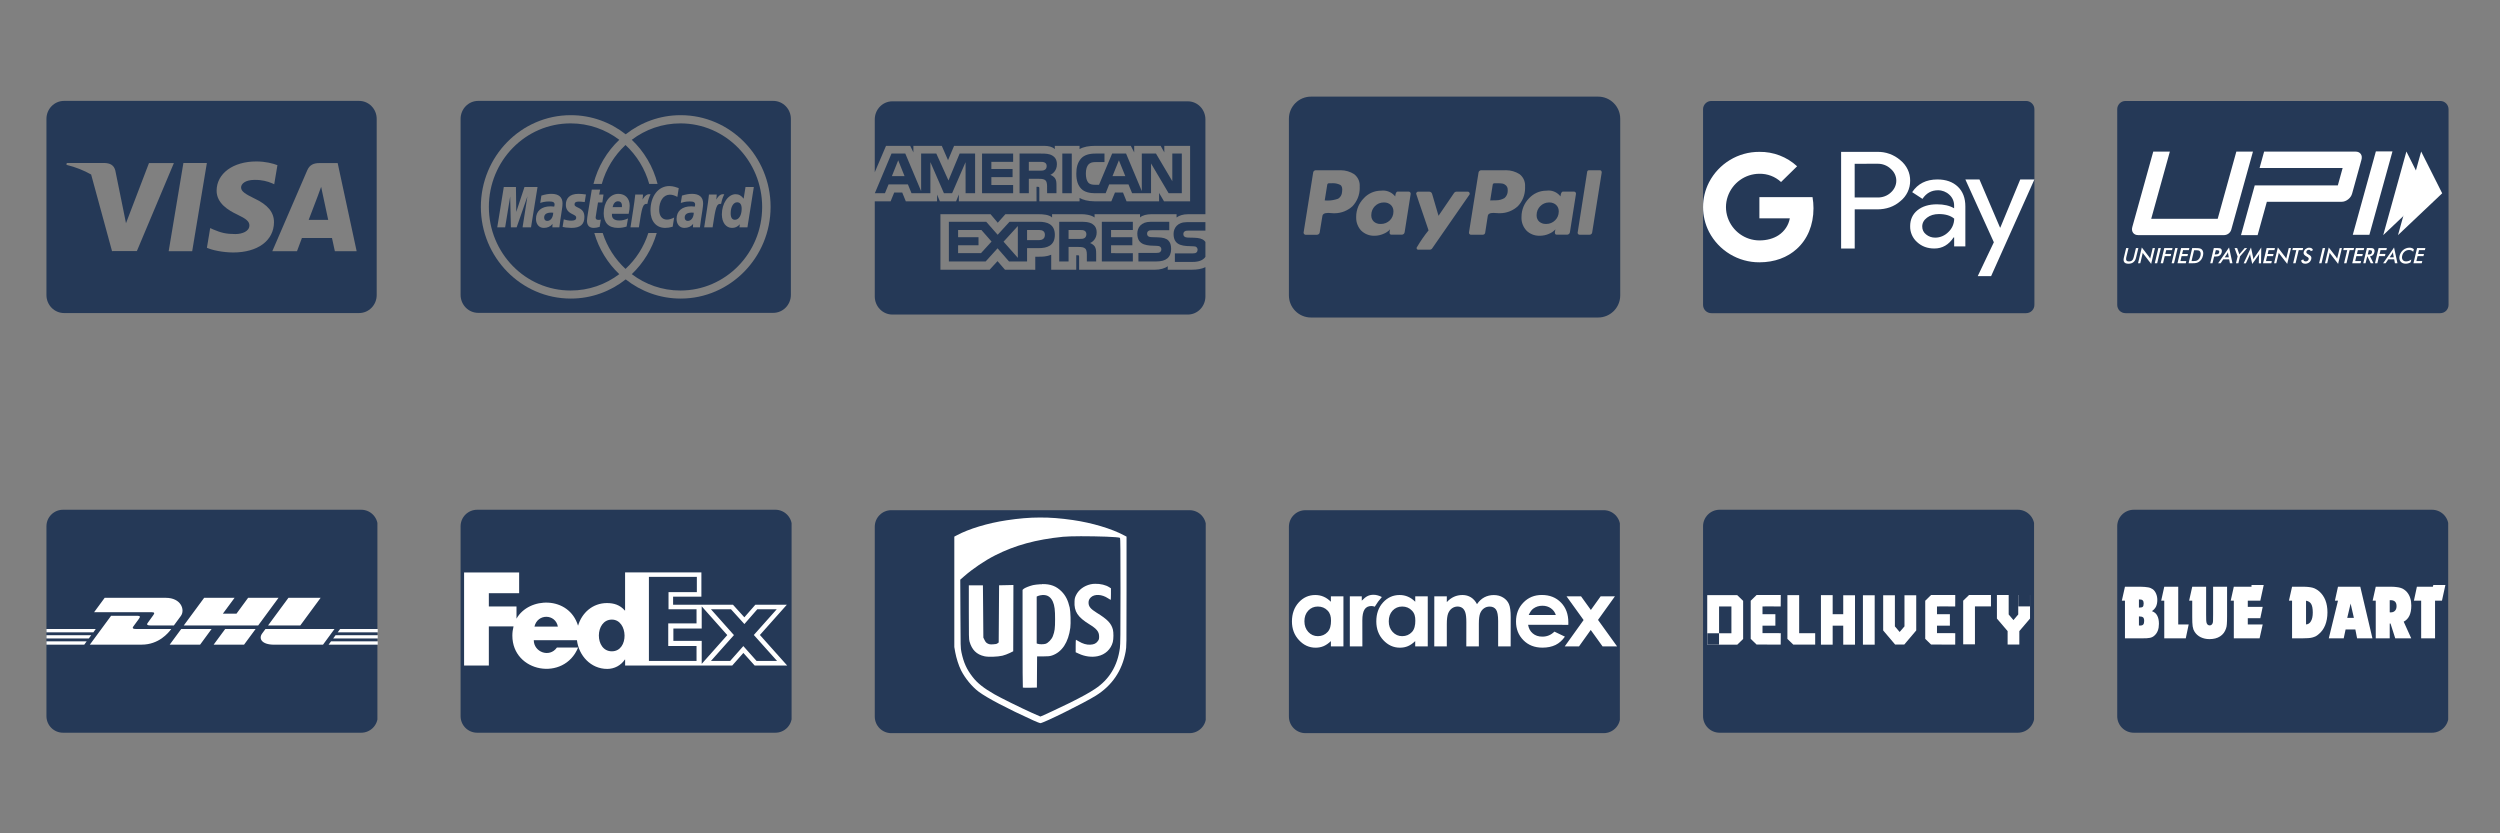 <svg xmlns="http://www.w3.org/2000/svg" xmlns:xlink="http://www.w3.org/1999/xlink" width="330" viewBox="0 0 247.5 82.5" height="110" preserveAspectRatio="xMidYMid meet"><rect x="0" y="0" width="247.5" height="82.5" fill="#808080" stroke="none"/><defs><clipPath id="db4541c577"><path d="M 4.598 9.84 L 37.398 9.84 L 37.398 31 L 4.598 31 Z M 4.598 9.84 "></path></clipPath><clipPath id="3eb31ea152"><path d="M 45.598 9.84 L 78.398 9.84 L 78.398 31 L 45.598 31 Z M 45.598 9.84 "></path></clipPath><clipPath id="a9de912492"><path d="M 86.602 15 L 96.715 15 L 96.715 19.133 L 86.602 19.133 Z M 86.602 15 "></path></clipPath><clipPath id="7403228d95"><path d="M 86.602 10 L 119.402 10 L 119.402 31.16 L 86.602 31.16 Z M 86.602 10 "></path></clipPath><clipPath id="a3710f75d4"><path d="M 168.602 9.996 L 201.43 9.996 L 201.43 31.004 L 168.602 31.004 Z M 168.602 9.996 "></path></clipPath><clipPath id="5846d94a98"><path d="M 169.422 9.996 L 200.586 9.996 C 200.801 9.996 201.012 10.082 201.164 10.238 C 201.32 10.391 201.406 10.598 201.406 10.816 L 201.406 30.184 C 201.406 30.402 201.32 30.609 201.164 30.766 C 201.012 30.918 200.801 31.004 200.586 31.004 L 169.422 31.004 C 169.207 31.004 168.996 30.918 168.844 30.766 C 168.688 30.609 168.602 30.402 168.602 30.184 L 168.602 10.816 C 168.602 10.598 168.688 10.391 168.844 10.238 C 168.996 10.082 169.207 9.996 169.422 9.996 Z M 169.422 9.996 "></path></clipPath><clipPath id="9d368029e5"><path d="M 168.602 15 L 201.406 15 L 201.406 27.336 L 168.602 27.336 Z M 168.602 15 "></path></clipPath><clipPath id="4d7145ac6b"><path d="M 127.602 9.293 L 160.402 9.293 L 160.402 31.707 L 127.602 31.707 Z M 127.602 9.293 "></path></clipPath><clipPath id="ab36863a7f"><path d="M 209.605 9.996 L 242.43 9.996 L 242.43 31.004 L 209.605 31.004 Z M 209.605 9.996 "></path></clipPath><clipPath id="628e663cc1"><path d="M 210.426 9.996 L 241.586 9.996 C 241.805 9.996 242.012 10.082 242.168 10.238 C 242.32 10.391 242.406 10.598 242.406 10.816 L 242.406 30.184 C 242.406 30.402 242.32 30.609 242.168 30.766 C 242.012 30.918 241.805 31.004 241.586 31.004 L 210.426 31.004 C 210.207 31.004 209.996 30.918 209.844 30.766 C 209.691 30.609 209.605 30.402 209.605 30.184 L 209.605 10.816 C 209.605 10.598 209.691 10.391 209.844 10.238 C 209.996 10.082 210.207 9.996 210.426 9.996 Z M 210.426 9.996 "></path></clipPath><clipPath id="e1b2e9b436"><path d="M 4.598 50.465 L 37.449 50.465 L 37.449 72.539 L 4.598 72.539 Z M 4.598 50.465 "></path></clipPath><clipPath id="831104f3f3"><path d="M 6.238 50.465 L 35.758 50.465 C 36.664 50.465 37.398 51.199 37.398 52.105 L 37.398 70.898 C 37.398 71.805 36.664 72.539 35.758 72.539 L 6.238 72.539 C 5.332 72.539 4.598 71.805 4.598 70.898 L 4.598 52.105 C 4.598 51.199 5.332 50.465 6.238 50.465 Z M 6.238 50.465 "></path></clipPath><clipPath id="6e8c03d867"><path d="M 4.598 59.043 L 37.398 59.043 L 37.398 63.961 L 4.598 63.961 Z M 4.598 59.043 "></path></clipPath><clipPath id="95669771ed"><path d="M 45.598 50.465 L 78.449 50.465 L 78.449 72.539 L 45.598 72.539 Z M 45.598 50.465 "></path></clipPath><clipPath id="ded390e35c"><path d="M 47.238 50.465 L 76.762 50.465 C 77.664 50.465 78.398 51.199 78.398 52.105 L 78.398 70.898 C 78.398 71.805 77.664 72.539 76.762 72.539 L 47.238 72.539 C 46.332 72.539 45.598 71.805 45.598 70.898 L 45.598 52.105 C 45.598 51.199 46.332 50.465 47.238 50.465 Z M 47.238 50.465 "></path></clipPath><clipPath id="652ccece4e"><path d="M 45.945 56.309 L 77.93 56.309 L 77.93 66.695 L 45.945 66.695 Z M 45.945 56.309 "></path></clipPath><clipPath id="b661ac0dd8"><path d="M 86.602 50.508 L 119.453 50.508 L 119.453 72.582 L 86.602 72.582 Z M 86.602 50.508 "></path></clipPath><clipPath id="7a1f0ff1a5"><path d="M 88.238 50.508 L 117.762 50.508 C 118.668 50.508 119.402 51.242 119.402 52.148 L 119.402 70.941 C 119.402 71.848 118.668 72.582 117.762 72.582 L 88.238 72.582 C 87.336 72.582 86.602 71.848 86.602 70.941 L 86.602 52.148 C 86.602 51.242 87.336 50.508 88.238 50.508 Z M 88.238 50.508 "></path></clipPath><clipPath id="259ff66327"><path d="M 94.359 51.078 L 111.578 51.078 L 111.578 71.617 L 94.359 71.617 Z M 94.359 51.078 "></path></clipPath><clipPath id="2857165770"><path d="M 127.602 50.508 L 160.453 50.508 L 160.453 72.582 L 127.602 72.582 Z M 127.602 50.508 "></path></clipPath><clipPath id="8a405fe38a"><path d="M 129.242 50.508 L 158.762 50.508 C 159.668 50.508 160.402 51.242 160.402 52.148 L 160.402 70.941 C 160.402 71.848 159.668 72.582 158.762 72.582 L 129.242 72.582 C 128.336 72.582 127.602 71.848 127.602 70.941 L 127.602 52.148 C 127.602 51.242 128.336 50.508 129.242 50.508 Z M 129.242 50.508 "></path></clipPath><clipPath id="7a459c3d7f"><path d="M 127.902 58.867 L 160.129 58.867 L 160.129 64.195 L 127.902 64.195 Z M 127.902 58.867 "></path></clipPath><clipPath id="bbfd43cc8b"><path d="M 168.602 50.465 L 201.457 50.465 L 201.457 72.539 L 168.602 72.539 Z M 168.602 50.465 "></path></clipPath><clipPath id="c5c63e7a5b"><path d="M 170.242 50.465 L 199.766 50.465 C 200.668 50.465 201.406 51.199 201.406 52.105 L 201.406 70.898 C 201.406 71.805 200.668 72.539 199.766 72.539 L 170.242 72.539 C 169.336 72.539 168.602 71.805 168.602 70.898 L 168.602 52.105 C 168.602 51.199 169.336 50.465 170.242 50.465 Z M 170.242 50.465 "></path></clipPath><clipPath id="22bc49880c"><path d="M 197.684 58.902 L 200.973 58.902 L 200.973 63.812 L 197.684 63.812 Z M 197.684 58.902 "></path></clipPath><clipPath id="c7a844472e"><path d="M 184.184 58.902 L 185.824 58.902 L 185.824 63.824 L 184.184 63.824 Z M 184.184 58.902 "></path></clipPath><clipPath id="fe92ac2e34"><path d="M 194.023 58.902 L 197.305 58.902 L 197.305 63.824 L 194.023 63.824 Z M 194.023 58.902 "></path></clipPath><clipPath id="213dbeec7b"><path d="M 190.199 58.902 L 194 58.902 L 194 63.824 L 190.199 63.824 Z M 190.199 58.902 "></path></clipPath><clipPath id="ac0fc8f84a"><path d="M 186.371 58.902 L 190 58.902 L 190 63.824 L 186.371 63.824 Z M 186.371 58.902 "></path></clipPath><clipPath id="425bcaaa9e"><path d="M 169.004 58.902 L 172.703 58.902 L 172.703 63.824 L 169.004 63.824 Z M 169.004 58.902 "></path></clipPath><clipPath id="2cd8efa575"><path d="M 173.25 58.902 L 176.531 58.902 L 176.531 63.824 L 173.25 63.824 Z M 173.25 58.902 "></path></clipPath><clipPath id="5c875c3e80"><path d="M 176.531 58.902 L 179.809 58.902 L 179.809 63.824 L 176.531 63.824 Z M 176.531 58.902 "></path></clipPath><clipPath id="0fed19d0e2"><path d="M 180 58.902 L 184 58.902 L 184 63.824 L 180 63.824 Z M 180 58.902 "></path></clipPath><clipPath id="97a3e47a49"><path d="M 169.004 62.324 L 170.516 62.324 L 170.516 63.824 L 169.004 63.824 Z M 169.004 62.324 "></path></clipPath><clipPath id="dc133edfc1"><path d="M 199.809 58.902 L 200.973 58.902 L 200.973 60.031 L 199.809 60.031 Z M 199.809 58.902 "></path></clipPath><clipPath id="d09083bda9"><path d="M 209.605 50.465 L 242.457 50.465 L 242.457 72.539 L 209.605 72.539 Z M 209.605 50.465 "></path></clipPath><clipPath id="14790c75a0"><path d="M 211.246 50.465 L 240.766 50.465 C 241.672 50.465 242.406 51.199 242.406 52.105 L 242.406 70.898 C 242.406 71.805 241.672 72.539 240.766 72.539 L 211.246 72.539 C 210.34 72.539 209.605 71.805 209.605 70.898 L 209.605 52.105 C 209.605 51.199 210.34 50.465 211.246 50.465 Z M 211.246 50.465 "></path></clipPath></defs><g id="fdf1219393"><g clip-rule="nonzero" clip-path="url(#db4541c577)"><path style=" stroke:none;fill-rule:nonzero;fill:#253957;fill-opacity:1;" d="M 35.551 9.988 L 6.34 9.988 C 5.379 9.988 4.598 10.785 4.598 11.77 L 4.598 29.211 C 4.598 30.195 5.379 30.992 6.34 30.992 L 35.551 30.992 C 36.512 30.992 37.293 30.195 37.293 29.211 L 37.293 11.77 C 37.293 10.785 36.512 9.988 35.551 9.988 Z M 11.09 24.859 L 9.023 17.277 C 8.309 16.871 7.492 16.543 6.578 16.32 L 6.609 16.137 L 10.359 16.137 C 10.863 16.156 11.273 16.32 11.414 16.875 L 12.23 20.887 L 12.473 22.098 L 14.75 16.141 L 17.215 16.141 L 13.551 24.855 Z M 19.027 24.867 L 16.699 24.867 L 18.156 16.137 L 20.48 16.137 Z M 23.074 24.996 C 22.031 24.984 21.027 24.773 20.484 24.531 L 20.809 22.578 L 21.109 22.715 C 21.875 23.039 22.367 23.172 23.301 23.172 C 23.969 23.172 24.688 22.906 24.691 22.32 C 24.695 21.938 24.391 21.664 23.484 21.238 C 22.605 20.82 21.434 20.121 21.445 18.863 C 21.461 17.168 23.078 15.984 25.379 15.984 C 26.281 15.984 27.004 16.176 27.465 16.352 L 27.148 18.242 L 26.938 18.145 C 26.508 17.965 25.957 17.797 25.199 17.809 C 24.289 17.809 23.867 18.195 23.867 18.559 C 23.863 18.969 24.359 19.238 25.172 19.641 C 26.516 20.266 27.133 21.02 27.125 22.012 C 27.105 23.824 25.52 24.996 23.074 24.996 Z M 33.152 24.871 C 33.152 24.871 32.938 23.867 32.867 23.562 C 32.531 23.562 30.156 23.559 29.891 23.559 C 29.801 23.793 29.402 24.871 29.402 24.871 L 26.957 24.871 L 30.414 16.867 C 30.656 16.301 31.074 16.145 31.629 16.145 L 33.43 16.145 L 35.309 24.871 Z M 33.152 24.871 "></path></g><path style=" stroke:none;fill-rule:nonzero;fill:#253957;fill-opacity:1;" d="M 30.559 21.77 C 30.754 21.27 31.488 19.332 31.488 19.332 C 31.473 19.355 31.676 18.828 31.793 18.496 L 31.953 19.25 C 31.953 19.25 32.398 21.332 32.492 21.77 Z M 30.559 21.77 "></path><g clip-rule="nonzero" clip-path="url(#3eb31ea152)"><path style=" stroke:none;fill-rule:nonzero;fill:#253957;fill-opacity:1;" d="M 76.551 9.988 L 47.34 9.988 C 46.379 9.988 45.598 10.785 45.598 11.77 L 45.598 29.191 C 45.598 30.176 46.379 30.973 47.34 30.973 L 76.551 30.973 C 77.512 30.973 78.297 30.176 78.297 29.191 L 78.297 11.77 C 78.297 10.785 77.512 9.988 76.551 9.988 Z M 67.387 29.559 C 65.34 29.559 63.453 28.848 61.945 27.66 C 60.441 28.848 58.555 29.559 56.508 29.559 C 51.598 29.559 47.605 25.484 47.605 20.48 C 47.605 15.473 51.598 11.402 56.508 11.402 C 58.555 11.402 60.441 12.109 61.945 13.297 C 63.453 12.109 65.34 11.402 67.387 11.402 C 72.293 11.402 76.289 15.473 76.289 20.48 C 76.289 25.484 72.293 29.559 67.387 29.559 Z M 67.387 29.559 "></path></g><path style=" stroke:none;fill-rule:nonzero;fill:#253957;fill-opacity:1;" d="M 54.77 21.059 C 54.68 21.051 54.641 21.047 54.582 21.047 C 54.109 21.047 53.871 21.215 53.871 21.539 C 53.871 21.742 53.988 21.871 54.168 21.871 C 54.512 21.871 54.754 21.539 54.77 21.059 Z M 54.77 21.059 "></path><path style=" stroke:none;fill-rule:nonzero;fill:#253957;fill-opacity:1;" d="M 68.684 21.059 C 68.598 21.051 68.559 21.047 68.496 21.047 C 68.027 21.047 67.785 21.215 67.785 21.539 C 67.785 21.742 67.902 21.871 68.086 21.871 C 68.426 21.871 68.672 21.539 68.684 21.059 Z M 68.684 21.059 "></path><path style=" stroke:none;fill-rule:nonzero;fill:#253957;fill-opacity:1;" d="M 61.566 20.508 C 61.57 20.441 61.652 19.926 61.18 19.926 C 60.914 19.926 60.723 20.137 60.648 20.508 Z M 61.566 20.508 "></path><path style=" stroke:none;fill-rule:nonzero;fill:#253957;fill-opacity:1;" d="M 72.762 21.758 C 73.152 21.758 73.426 21.305 73.426 20.664 C 73.426 20.25 73.27 20.027 72.98 20.027 C 72.602 20.027 72.336 20.477 72.336 21.117 C 72.336 21.539 72.477 21.758 72.762 21.758 Z M 72.762 21.758 "></path><path style=" stroke:none;fill-rule:nonzero;fill:#253957;fill-opacity:1;" d="M 67.359 12.215 C 65.555 12.215 63.891 12.82 62.547 13.84 C 63.766 14.996 64.668 16.504 65.098 18.207 L 64.273 18.207 C 63.852 16.703 63.027 15.379 61.926 14.355 C 60.824 15.379 60 16.703 59.578 18.207 L 58.754 18.207 C 59.184 16.504 60.09 14.996 61.309 13.84 C 59.961 12.82 58.297 12.215 56.492 12.215 C 52.023 12.215 48.398 15.918 48.398 20.488 C 48.398 25.059 52.023 28.762 56.492 28.762 C 58.297 28.762 59.961 28.16 61.309 27.141 C 60.16 26.047 59.293 24.648 58.836 23.07 L 59.668 23.07 C 60.113 24.453 60.898 25.672 61.926 26.621 C 62.953 25.672 63.742 24.453 64.184 23.07 L 65.016 23.07 C 64.559 24.648 63.691 26.047 62.547 27.141 C 63.891 28.16 65.555 28.762 67.359 28.762 C 71.828 28.762 75.453 25.059 75.453 20.488 C 75.453 15.918 71.828 12.215 67.359 12.215 Z M 51.734 22.508 L 52.215 19.438 L 51.148 22.508 L 50.578 22.508 L 50.508 19.457 L 50.008 22.508 L 49.227 22.508 L 49.875 18.516 L 51.078 18.516 L 51.109 20.984 L 51.922 18.516 L 53.215 18.516 L 52.57 22.508 Z M 55.625 20.785 C 55.551 21.254 55.395 22.262 55.375 22.508 L 54.684 22.508 L 54.699 22.168 C 54.488 22.434 54.207 22.562 53.824 22.562 C 53.371 22.562 53.062 22.199 53.062 21.676 C 53.062 20.887 53.602 20.426 54.527 20.426 C 54.625 20.426 54.746 20.434 54.867 20.453 C 54.895 20.344 54.902 20.297 54.902 20.238 C 54.902 20.027 54.754 19.945 54.363 19.945 C 53.957 19.938 53.621 20.043 53.484 20.09 C 53.492 20.039 53.598 19.363 53.598 19.363 C 54.012 19.238 54.289 19.191 54.598 19.191 C 55.312 19.191 55.691 19.52 55.691 20.141 C 55.691 20.305 55.668 20.512 55.625 20.785 Z M 57.887 20.004 C 57.676 19.977 57.449 19.957 57.289 19.957 C 57.016 19.957 56.879 20.047 56.879 20.223 C 56.879 20.371 56.918 20.41 57.266 20.574 C 57.688 20.773 57.855 21.031 57.855 21.48 C 57.855 22.219 57.449 22.562 56.57 22.562 C 56.059 22.547 55.891 22.508 55.699 22.465 L 55.816 21.715 C 56.082 21.805 56.316 21.844 56.562 21.844 C 56.895 21.844 57.043 21.754 57.043 21.551 C 57.043 21.402 56.988 21.355 56.652 21.191 C 56.211 20.98 56.02 20.695 56.02 20.289 C 56.012 19.688 56.336 19.191 57.27 19.191 C 57.461 19.191 57.789 19.219 58.008 19.254 Z M 59.633 20.043 L 59.203 20.043 C 59.109 20.66 58.969 21.426 58.969 21.527 C 58.969 21.695 59.055 21.77 59.254 21.77 C 59.348 21.77 59.422 21.758 59.48 21.738 L 59.367 22.457 C 59.141 22.531 58.961 22.562 58.77 22.562 C 58.34 22.562 58.109 22.309 58.109 21.848 C 58.105 21.707 58.172 21.328 58.223 20.984 C 58.27 20.684 58.586 18.773 58.586 18.773 L 59.414 18.773 L 59.316 19.262 L 59.746 19.262 Z M 62.238 21.164 L 60.586 21.164 C 60.531 21.629 60.824 21.828 61.309 21.828 C 61.605 21.828 61.871 21.766 62.172 21.625 L 62.031 22.43 C 61.746 22.52 61.473 22.562 61.18 22.562 C 60.25 22.559 59.766 22.062 59.766 21.113 C 59.766 20.004 60.383 19.191 61.219 19.191 C 61.902 19.191 62.34 19.648 62.34 20.363 C 62.34 20.602 62.309 20.832 62.238 21.164 Z M 64.09 20.184 C 63.621 20.137 63.551 20.523 63.25 22.508 L 62.414 22.508 L 62.453 22.285 C 62.598 21.281 62.785 20.266 62.891 19.262 L 63.656 19.262 C 63.664 19.426 63.625 19.59 63.605 19.754 C 63.863 19.371 64.059 19.168 64.406 19.242 C 64.305 19.422 64.164 19.777 64.09 20.184 Z M 66.594 22.445 C 66.289 22.531 66.09 22.562 65.859 22.562 C 64.961 22.562 64.398 21.898 64.398 20.84 C 64.398 19.414 65.172 18.418 66.277 18.418 C 66.645 18.418 67.074 18.578 67.195 18.625 L 67.059 19.492 C 66.762 19.336 66.547 19.273 66.316 19.273 C 65.691 19.273 65.258 19.891 65.258 20.77 C 65.258 21.375 65.547 21.742 66.031 21.742 C 66.238 21.742 66.465 21.676 66.742 21.535 Z M 69.543 20.785 C 69.469 21.254 69.312 22.262 69.293 22.508 L 68.602 22.508 L 68.617 22.168 C 68.406 22.434 68.125 22.562 67.742 22.562 C 67.289 22.562 66.98 22.199 66.98 21.676 C 66.98 20.887 67.52 20.426 68.445 20.426 C 68.539 20.426 68.66 20.434 68.785 20.453 C 68.812 20.344 68.816 20.297 68.816 20.238 C 68.816 20.027 68.672 19.945 68.281 19.945 C 67.875 19.938 67.539 20.043 67.398 20.09 C 67.406 20.039 67.516 19.363 67.516 19.363 C 67.934 19.238 68.203 19.191 68.512 19.191 C 69.23 19.191 69.609 19.52 69.609 20.141 C 69.609 20.305 69.582 20.512 69.543 20.785 Z M 70.547 22.508 L 69.711 22.508 L 69.75 22.285 C 69.895 21.281 70.082 20.266 70.188 19.262 L 70.953 19.262 C 70.961 19.426 70.926 19.59 70.902 19.754 C 71.16 19.371 71.355 19.168 71.703 19.242 C 71.602 19.422 71.461 19.777 71.387 20.184 C 70.918 20.137 70.848 20.523 70.547 22.508 Z M 73.203 22.508 L 73.242 22.203 C 73.016 22.453 72.777 22.562 72.473 22.562 C 71.867 22.562 71.465 22.027 71.465 21.215 C 71.465 20.137 72.086 19.227 72.824 19.227 C 73.148 19.227 73.391 19.363 73.621 19.672 L 73.805 18.516 L 74.629 18.516 L 73.996 22.508 Z M 73.203 22.508 "></path><g clip-rule="nonzero" clip-path="url(#a9de912492)"><path style=" stroke:none;fill-rule:nonzero;fill:#253957;fill-opacity:1;" d="M 95.004 15.203 L 93.898 17.867 L 92.695 15.203 L 91.191 15.203 L 91.191 18.922 L 89.625 15.203 L 88.258 15.203 L 86.609 19.129 L 87.609 19.129 L 87.969 18.254 L 89.883 18.254 L 90.238 19.129 L 92.109 19.129 L 92.109 16.051 L 93.449 19.129 L 94.258 19.129 L 95.59 16.055 L 95.594 19.129 L 96.535 19.129 L 96.535 15.203 Z M 89.551 17.438 L 88.297 17.438 L 88.922 15.871 Z M 89.551 17.438 "></path></g><path style=" stroke:none;fill-rule:nonzero;fill:#253957;fill-opacity:1;" d="M 100.301 19.129 L 97.223 19.129 L 97.223 15.203 L 100.301 15.203 L 100.301 16.023 L 98.145 16.023 L 98.145 16.73 L 100.246 16.73 L 100.246 17.535 L 98.145 17.535 L 98.145 18.316 L 100.301 18.316 Z M 100.301 19.129 "></path><path style=" stroke:none;fill-rule:nonzero;fill:#253957;fill-opacity:1;" d="M 104.633 16.262 C 104.633 15.824 104.461 15.566 104.168 15.395 C 103.871 15.219 103.523 15.203 103.051 15.203 L 100.938 15.203 L 100.938 19.129 L 101.855 19.129 L 101.855 17.703 L 102.844 17.703 C 103.176 17.703 103.383 17.734 103.516 17.871 C 103.684 18.059 103.66 18.398 103.66 18.633 L 103.664 19.129 L 104.59 19.129 L 104.59 18.359 C 104.59 18.008 104.57 17.832 104.441 17.641 C 104.359 17.523 104.188 17.387 103.984 17.309 C 104.223 17.211 104.633 16.887 104.633 16.262 Z M 103.43 16.812 C 103.305 16.891 103.156 16.895 102.977 16.895 L 101.855 16.895 L 101.855 16.023 L 102.988 16.023 C 103.148 16.023 103.316 16.027 103.426 16.094 C 103.547 16.152 103.621 16.273 103.621 16.438 C 103.621 16.613 103.551 16.75 103.43 16.812 Z M 103.43 16.812 "></path><path style=" stroke:none;fill-rule:nonzero;fill:#253957;fill-opacity:1;" d="M 105.168 15.203 L 106.105 15.203 L 106.105 19.129 L 105.168 19.129 Z M 105.168 15.203 "></path><path style=" stroke:none;fill-rule:nonzero;fill:#253957;fill-opacity:1;" d="M 116.059 15.203 L 116.059 17.938 L 114.441 15.203 L 113.039 15.203 L 113.039 18.918 L 111.48 15.203 L 110.102 15.203 L 108.805 18.293 L 108.391 18.293 C 108.148 18.293 107.891 18.246 107.75 18.09 C 107.578 17.891 107.5 17.59 107.5 17.168 C 107.5 16.758 107.605 16.441 107.762 16.277 C 107.945 16.098 108.133 16.047 108.469 16.047 L 109.344 16.047 L 109.344 15.203 L 108.449 15.203 C 107.816 15.203 107.352 15.352 107.055 15.66 C 106.66 16.082 106.555 16.617 106.555 17.195 C 106.555 17.91 106.727 18.363 107.051 18.695 C 107.371 19.031 107.938 19.129 108.383 19.129 L 109.461 19.129 L 109.809 18.254 L 111.719 18.254 L 112.078 19.129 L 113.953 19.129 L 113.953 16.184 L 115.695 19.129 L 117 19.129 L 117 15.203 Z M 111.406 17.438 L 110.137 17.438 L 110.77 15.871 Z M 111.406 17.438 "></path><path style=" stroke:none;fill-rule:nonzero;fill:#253957;fill-opacity:1;" d="M 102.883 21.957 L 99.941 21.957 L 98.77 23.242 L 97.637 21.957 L 93.938 21.957 L 93.938 25.883 L 97.582 25.883 L 98.758 24.582 L 99.891 25.883 L 101.68 25.883 L 101.68 24.566 L 102.828 24.566 C 103.637 24.566 104.43 24.34 104.43 23.25 C 104.43 22.164 103.613 21.957 102.883 21.957 Z M 97.117 25.062 L 94.852 25.062 L 94.852 24.281 L 96.871 24.281 L 96.871 23.48 L 94.852 23.48 L 94.852 22.77 L 97.16 22.77 L 98.164 23.914 Z M 100.766 25.527 L 99.352 23.926 L 100.766 22.379 Z M 102.871 23.77 L 101.68 23.77 L 101.68 22.77 L 102.883 22.77 C 103.215 22.77 103.445 22.906 103.445 23.25 C 103.445 23.59 103.227 23.77 102.871 23.77 Z M 102.871 23.77 "></path><path style=" stroke:none;fill-rule:nonzero;fill:#253957;fill-opacity:1;" d="M 109.082 21.957 L 112.152 21.957 L 112.152 22.77 L 109.996 22.77 L 109.996 23.48 L 112.102 23.48 L 112.102 24.281 L 109.996 24.281 L 109.996 25.062 L 112.152 25.07 L 112.152 25.883 L 109.082 25.883 Z M 109.082 21.957 "></path><path style=" stroke:none;fill-rule:nonzero;fill:#253957;fill-opacity:1;" d="M 107.918 24.059 C 108.16 23.961 108.57 23.641 108.57 23.016 C 108.57 22.566 108.387 22.32 108.098 22.141 C 107.797 21.977 107.457 21.957 106.988 21.957 L 104.863 21.957 L 104.863 25.883 L 105.789 25.883 L 105.789 24.449 L 106.773 24.449 C 107.109 24.449 107.312 24.48 107.449 24.621 C 107.621 24.805 107.598 25.156 107.598 25.391 L 107.598 25.883 L 108.52 25.883 L 108.52 25.105 C 108.516 24.758 108.496 24.578 108.371 24.387 C 108.289 24.273 108.121 24.137 107.918 24.059 Z M 107.363 23.57 C 107.238 23.645 107.086 23.652 106.906 23.652 L 105.789 23.652 L 105.789 22.77 L 106.922 22.77 C 107.086 22.77 107.25 22.773 107.363 22.84 C 107.48 22.902 107.551 23.023 107.551 23.195 C 107.551 23.359 107.48 23.496 107.363 23.57 Z M 107.363 23.57 "></path><path style=" stroke:none;fill-rule:nonzero;fill:#253957;fill-opacity:1;" d="M 115.668 23.812 C 115.848 24 115.941 24.238 115.941 24.645 C 115.941 25.488 115.426 25.883 114.496 25.883 L 112.703 25.883 L 112.703 25.039 L 114.488 25.039 C 114.664 25.039 114.789 25.016 114.867 24.941 C 114.926 24.883 114.973 24.797 114.973 24.688 C 114.973 24.574 114.926 24.48 114.859 24.43 C 114.789 24.367 114.695 24.34 114.535 24.34 C 113.676 24.309 112.594 24.367 112.594 23.125 C 112.594 22.555 112.945 21.957 113.91 21.957 L 115.758 21.957 L 115.758 22.793 L 114.066 22.793 C 113.898 22.793 113.793 22.797 113.699 22.863 C 113.598 22.926 113.562 23.02 113.562 23.145 C 113.562 23.293 113.645 23.395 113.762 23.438 C 113.859 23.473 113.965 23.48 114.121 23.48 L 114.617 23.496 C 115.117 23.508 115.461 23.598 115.668 23.812 Z M 115.668 23.812 "></path><g clip-rule="nonzero" clip-path="url(#7403228d95)"><path style=" stroke:none;fill-rule:nonzero;fill:#253957;fill-opacity:1;" d="M 117.289 22.902 C 117.383 22.836 117.492 22.832 117.66 22.832 L 119.336 22.832 L 119.336 11.82 C 119.336 10.832 118.555 10.031 117.594 10.031 L 88.344 10.031 C 87.383 10.031 86.602 10.832 86.602 11.82 L 86.602 17.051 L 87.715 14.441 L 90.113 14.441 L 90.426 15.086 L 90.426 14.441 L 93.238 14.441 L 93.855 15.859 L 94.453 14.441 L 103.391 14.441 C 103.797 14.441 104.16 14.516 104.426 14.762 L 104.426 14.441 L 106.875 14.441 L 106.875 14.762 C 107.297 14.523 107.816 14.441 108.41 14.441 L 111.953 14.441 L 112.285 15.086 L 112.285 14.441 L 114.906 14.441 L 115.266 15.086 L 115.266 14.441 L 117.82 14.441 L 117.82 19.93 L 115.238 19.93 L 114.75 19.102 L 114.75 19.93 L 111.527 19.93 L 111.176 19.059 L 110.383 19.059 L 110.023 19.93 L 108.352 19.93 C 107.695 19.93 107.195 19.773 106.875 19.598 L 106.875 19.93 L 102.895 19.93 L 102.895 18.688 C 102.895 18.508 102.867 18.5 102.762 18.496 L 102.613 18.496 L 102.617 19.93 L 94.926 19.93 L 94.926 19.25 L 94.652 19.934 L 93.047 19.934 L 92.77 19.262 L 92.77 19.93 L 89.676 19.93 L 89.32 19.059 L 88.527 19.059 L 88.172 19.93 L 86.602 19.93 L 86.602 29.348 C 86.602 30.336 87.383 31.141 88.344 31.141 L 117.594 31.141 C 118.555 31.141 119.336 30.336 119.336 29.348 L 119.336 25.426 L 119.336 26.449 C 118.969 26.633 118.484 26.703 117.988 26.703 L 115.605 26.703 L 115.605 26.352 C 115.328 26.578 114.828 26.703 114.352 26.703 L 106.832 26.703 L 106.832 25.434 C 106.832 25.277 106.816 25.27 106.664 25.27 L 106.547 25.27 L 106.547 26.703 L 104.07 26.703 L 104.07 25.219 C 103.656 25.402 103.188 25.422 102.789 25.414 L 102.492 25.414 L 102.492 26.707 L 99.492 26.703 L 98.754 25.852 L 97.973 26.703 L 93.102 26.703 L 93.102 21.207 L 98.066 21.207 L 98.777 22.051 L 99.535 21.207 L 102.859 21.207 C 103.242 21.207 103.871 21.25 104.156 21.531 L 104.156 21.207 L 107.121 21.207 C 107.402 21.207 108.008 21.266 108.363 21.531 L 108.363 21.207 L 112.863 21.207 L 112.863 21.531 C 113.086 21.309 113.562 21.207 113.961 21.207 L 116.48 21.207 L 116.48 21.531 C 116.746 21.332 117.121 21.207 117.637 21.207 L 119.336 21.207 L 119.336 21.992 L 117.504 21.992 C 116.539 21.992 116.184 22.594 116.184 23.164 C 116.184 24.41 117.262 24.352 118.125 24.383 C 118.285 24.383 118.387 24.41 118.449 24.469 C 118.516 24.527 118.562 24.617 118.562 24.73 C 118.562 24.828 118.523 24.922 118.453 24.988 C 118.379 25.062 118.258 25.086 118.082 25.086 L 116.312 25.086 L 116.312 25.93 L 118.09 25.93 C 118.68 25.93 119.113 25.762 119.336 25.426 L 119.336 23.949 C 119.312 23.918 119.289 23.883 119.25 23.852 C 119.047 23.637 118.711 23.547 118.207 23.535 L 117.711 23.523 C 117.555 23.523 117.453 23.512 117.355 23.477 C 117.234 23.434 117.152 23.332 117.152 23.184 C 117.152 23.059 117.191 22.965 117.289 22.902 Z M 117.289 22.902 "></path></g><g clip-rule="nonzero" clip-path="url(#a3710f75d4)"><g clip-rule="nonzero" clip-path="url(#5846d94a98)"><path style=" stroke:none;fill-rule:nonzero;fill:#253957;fill-opacity:1;" d="M 168.602 9.996 L 201.43 9.996 L 201.43 31.004 L 168.602 31.004 Z M 168.602 9.996 "></path></g></g><g clip-rule="nonzero" clip-path="url(#9d368029e5)"><path style=" stroke:none;fill-rule:nonzero;fill:#ffffff;fill-opacity:1;" d="M 201.406 17.766 L 197.121 27.336 L 195.797 27.336 L 197.391 23.984 L 194.57 17.766 L 195.965 17.766 L 198.004 22.535 L 198.031 22.535 L 200.004 17.766 Z M 183.617 20.727 L 183.617 24.602 L 182.27 24.602 L 182.27 15.035 L 185.832 15.035 C 186.68 15.012 187.504 15.309 188.137 15.863 C 188.77 16.379 189.113 17.113 189.105 17.887 C 189.113 18.672 188.754 19.422 188.137 19.914 C 187.516 20.457 186.75 20.727 185.832 20.727 Z M 183.613 16.215 L 183.613 19.551 L 185.863 19.551 C 186.359 19.566 186.848 19.387 187.191 19.059 C 187.539 18.75 187.734 18.328 187.734 17.891 C 187.734 17.445 187.539 17.023 187.191 16.723 C 186.836 16.379 186.355 16.199 185.863 16.211 Z M 191.801 17.766 C 192.652 17.766 193.332 18.008 193.828 18.484 C 194.324 18.957 194.57 19.609 194.57 20.438 L 194.57 24.391 L 193.461 24.391 L 193.461 23.5 L 193.41 23.5 C 192.93 24.23 192.297 24.602 191.5 24.602 C 190.816 24.602 190.25 24.391 189.793 23.969 C 189.344 23.574 189.094 22.996 189.105 22.398 C 189.105 21.738 189.344 21.211 189.828 20.816 C 190.309 20.426 190.957 20.227 191.762 20.227 C 192.449 20.227 193.016 20.359 193.457 20.621 L 193.457 20.344 C 193.461 19.938 193.289 19.547 192.98 19.273 C 192.68 18.992 192.277 18.832 191.859 18.836 C 191.215 18.836 190.703 19.121 190.324 19.688 L 189.305 19.023 C 189.863 18.188 190.695 17.766 191.797 17.766 Z M 190.301 22.426 C 190.297 22.738 190.438 23.023 190.684 23.211 C 190.941 23.422 191.262 23.531 191.586 23.527 C 192.07 23.527 192.543 23.324 192.891 22.969 C 193.258 22.625 193.465 22.145 193.465 21.645 C 193.105 21.344 192.602 21.191 191.953 21.191 C 191.48 21.191 191.09 21.312 190.777 21.547 C 190.461 21.785 190.301 22.074 190.301 22.426 Z M 174.184 15.035 C 175.562 15.016 176.895 15.523 177.914 16.461 L 176.324 18.02 C 175.742 17.48 174.973 17.188 174.184 17.203 C 172.762 17.207 171.508 18.117 171.047 19.453 C 170.812 20.133 170.812 20.871 171.047 21.551 C 171.508 22.887 172.762 23.797 174.184 23.801 C 174.934 23.801 175.582 23.613 176.082 23.285 C 176.664 22.898 177.07 22.301 177.191 21.617 L 174.18 21.617 L 174.18 19.516 L 179.441 19.516 C 179.504 19.883 179.535 20.25 179.535 20.625 C 179.535 22.289 178.93 23.699 177.875 24.648 C 176.953 25.484 175.688 25.969 174.18 25.969 C 172.086 25.977 170.16 24.812 169.195 22.957 C 168.406 21.414 168.406 19.59 169.195 18.047 C 170.16 16.188 172.086 15.023 174.176 15.035 Z M 174.184 15.035 "></path></g><g clip-rule="nonzero" clip-path="url(#4d7145ac6b)"><path style=" stroke:none;fill-rule:nonzero;fill:#253957;fill-opacity:1;" d="M 158.215 31.434 L 129.789 31.434 C 128.582 31.434 127.602 30.453 127.602 29.246 L 127.602 11.754 C 127.602 10.547 128.582 9.566 129.789 9.566 L 158.215 9.566 C 159.422 9.566 160.402 10.547 160.402 11.754 L 160.402 29.246 C 160.402 30.453 159.422 31.434 158.215 31.434 Z M 140.387 18.973 C 140.332 18.977 140.285 19 140.258 19.039 C 140.223 19.074 140.199 19.121 140.199 19.176 C 140.199 19.195 140.289 19.469 140.48 20.023 L 140.895 21.234 L 141.086 21.797 C 141.305 22.43 141.414 22.766 141.426 22.805 C 141.016 23.312 140.625 23.875 140.277 24.469 L 140.242 24.531 C 140.242 24.543 140.242 24.547 140.242 24.555 C 140.242 24.648 140.312 24.723 140.406 24.723 C 140.414 24.723 140.422 24.719 140.434 24.719 L 140.43 24.719 L 141.539 24.719 C 141.648 24.719 141.746 24.664 141.797 24.574 L 145.473 19.273 C 145.492 19.246 145.504 19.219 145.504 19.184 C 145.504 19.18 145.504 19.176 145.5 19.172 C 145.5 19.117 145.48 19.07 145.445 19.035 C 145.414 18.996 145.367 18.973 145.316 18.973 L 144.207 18.973 C 144.098 18.973 144 19.031 143.945 19.113 L 143.945 19.117 L 142.414 21.363 L 141.781 19.203 C 141.746 19.066 141.629 18.973 141.488 18.973 C 141.48 18.973 141.473 18.973 141.465 18.973 Z M 153.121 18.875 C 153.117 18.875 153.109 18.875 153.098 18.875 C 152.406 18.875 151.789 19.172 151.359 19.648 L 151.355 19.652 C 150.906 20.117 150.629 20.754 150.629 21.457 L 150.629 21.48 C 150.625 21.508 150.625 21.539 150.625 21.57 C 150.625 22.059 150.816 22.504 151.129 22.836 L 151.125 22.836 C 151.449 23.148 151.891 23.34 152.375 23.34 C 152.406 23.34 152.434 23.34 152.465 23.34 L 152.457 23.34 C 152.766 23.336 153.059 23.273 153.324 23.16 L 153.309 23.164 C 153.578 23.062 153.805 22.906 153.984 22.707 L 153.988 22.703 C 153.98 22.754 153.969 22.797 153.957 22.84 L 153.957 22.832 C 153.941 22.883 153.934 22.941 153.93 23.004 C 153.93 23.16 153.992 23.234 154.117 23.234 L 155.109 23.234 C 155.121 23.234 155.129 23.234 155.137 23.234 C 155.293 23.234 155.418 23.117 155.426 22.965 L 156.02 19.203 C 156.02 19.191 156.023 19.18 156.023 19.168 C 156.023 19.117 156.004 19.074 155.977 19.039 C 155.941 18.996 155.891 18.969 155.832 18.969 L 154.738 18.969 C 154.602 18.969 154.516 19.129 154.488 19.445 C 154.211 19.086 153.781 18.859 153.297 18.859 C 153.234 18.859 153.176 18.863 153.117 18.875 L 153.121 18.871 Z M 136.758 18.875 C 136.746 18.875 136.738 18.875 136.73 18.875 C 136.043 18.875 135.418 19.172 134.996 19.648 L 134.992 19.652 C 134.539 20.117 134.262 20.754 134.262 21.457 L 134.262 21.48 C 134.262 21.508 134.262 21.535 134.262 21.57 C 134.262 22.059 134.453 22.504 134.762 22.836 L 134.762 22.832 C 135.086 23.148 135.523 23.34 136.012 23.34 C 136.043 23.34 136.07 23.34 136.098 23.34 L 136.094 23.34 C 136.398 23.336 136.684 23.27 136.945 23.16 L 136.93 23.164 C 137.203 23.062 137.438 22.902 137.621 22.703 C 137.59 22.793 137.566 22.898 137.566 23.004 C 137.566 23.16 137.629 23.234 137.75 23.234 L 138.746 23.234 C 138.754 23.234 138.762 23.234 138.773 23.234 C 138.926 23.234 139.055 23.117 139.062 22.965 L 139.656 19.203 C 139.656 19.191 139.656 19.18 139.656 19.172 C 139.656 19.121 139.641 19.078 139.609 19.043 C 139.578 18.996 139.527 18.969 139.465 18.969 L 138.371 18.969 C 138.238 18.969 138.152 19.129 138.125 19.445 C 137.84 19.09 137.406 18.863 136.922 18.863 C 136.863 18.863 136.809 18.867 136.75 18.875 Z M 157.316 16.855 C 157.312 16.855 157.305 16.855 157.301 16.855 C 157.211 16.855 157.137 16.926 157.129 17.012 L 157.129 17.016 L 156.191 23.008 C 156.188 23.023 156.184 23.039 156.184 23.051 C 156.184 23.102 156.203 23.141 156.234 23.172 C 156.27 23.211 156.316 23.238 156.375 23.238 L 157.332 23.238 C 157.34 23.238 157.352 23.242 157.359 23.242 C 157.512 23.242 157.633 23.117 157.633 22.969 C 157.633 22.965 157.633 22.965 157.633 22.965 L 158.57 17.074 C 158.57 17.066 158.57 17.059 158.57 17.055 C 158.57 17 158.551 16.949 158.52 16.91 C 158.488 16.875 158.445 16.855 158.395 16.855 C 158.391 16.855 158.387 16.855 158.379 16.855 Z M 146.684 16.855 C 146.672 16.852 146.66 16.852 146.645 16.852 C 146.496 16.852 146.367 16.977 146.367 17.129 L 145.43 23.008 C 145.43 23.016 145.426 23.027 145.426 23.039 C 145.426 23.09 145.445 23.133 145.473 23.164 C 145.504 23.211 145.559 23.238 145.613 23.238 L 146.805 23.238 C 146.914 23.238 147.008 23.16 147.031 23.051 L 147.289 21.379 C 147.297 21.305 147.336 21.238 147.391 21.191 C 147.449 21.145 147.527 21.113 147.605 21.098 L 147.609 21.098 C 147.684 21.086 147.77 21.078 147.855 21.078 C 147.934 21.078 148.023 21.082 148.129 21.094 C 148.234 21.102 148.305 21.105 148.332 21.105 C 148.375 21.109 148.426 21.109 148.477 21.109 C 149.172 21.109 149.805 20.844 150.277 20.406 C 150.715 19.941 150.984 19.312 150.984 18.617 C 150.984 18.566 150.984 18.516 150.98 18.465 L 150.98 18.469 C 150.984 18.438 150.984 18.395 150.984 18.355 C 150.984 17.898 150.766 17.492 150.43 17.238 L 150.426 17.238 C 150.047 16.996 149.586 16.852 149.09 16.852 C 149.047 16.852 149.012 16.852 148.969 16.855 L 148.973 16.855 Z M 130.297 16.855 C 130.289 16.855 130.281 16.852 130.27 16.852 C 130.117 16.852 129.996 16.977 129.996 17.125 L 129.996 17.129 L 129.059 23.008 C 129.059 23.02 129.055 23.027 129.055 23.043 C 129.055 23.09 129.074 23.133 129.102 23.164 C 129.137 23.211 129.188 23.242 129.242 23.242 L 130.34 23.242 C 130.352 23.242 130.363 23.242 130.379 23.242 C 130.531 23.242 130.656 23.117 130.656 22.969 L 130.918 21.383 C 130.926 21.309 130.965 21.242 131.02 21.195 C 131.082 21.148 131.156 21.113 131.234 21.102 L 131.238 21.102 C 131.312 21.09 131.395 21.082 131.48 21.078 L 131.484 21.078 C 131.559 21.078 131.652 21.082 131.758 21.094 C 131.863 21.105 131.93 21.109 131.957 21.109 C 132.004 21.113 132.051 21.113 132.102 21.113 C 132.801 21.113 133.43 20.848 133.906 20.41 L 133.902 20.41 C 134.34 19.945 134.613 19.312 134.613 18.621 C 134.613 18.566 134.609 18.516 134.609 18.465 L 134.609 18.473 C 134.609 18.438 134.613 18.398 134.613 18.355 C 134.613 17.902 134.395 17.5 134.059 17.242 L 134.055 17.238 C 133.676 17 133.211 16.852 132.715 16.852 C 132.676 16.852 132.641 16.855 132.602 16.859 L 132.605 16.859 Z M 153.062 22.172 C 153.051 22.172 153.035 22.172 153.02 22.172 C 152.777 22.172 152.555 22.086 152.383 21.941 C 152.223 21.793 152.125 21.582 152.125 21.348 C 152.125 21.332 152.125 21.32 152.125 21.305 L 152.125 21.309 C 152.125 21.301 152.125 21.289 152.125 21.281 C 152.125 20.941 152.262 20.633 152.488 20.406 C 152.707 20.184 153.012 20.043 153.352 20.043 L 153.383 20.043 L 153.379 20.043 C 153.387 20.043 153.398 20.043 153.41 20.043 C 153.656 20.043 153.879 20.133 154.051 20.281 L 154.047 20.281 C 154.215 20.434 154.316 20.652 154.316 20.895 C 154.316 20.91 154.316 20.922 154.316 20.938 L 154.316 20.957 C 154.316 21.297 154.176 21.598 153.953 21.812 C 153.73 22.035 153.426 22.172 153.086 22.172 C 153.078 22.172 153.07 22.172 153.062 22.172 L 153.066 22.172 Z M 136.684 22.172 C 136.668 22.172 136.652 22.172 136.637 22.172 C 136.398 22.172 136.18 22.086 136.008 21.941 L 136.012 21.941 C 135.855 21.793 135.758 21.582 135.758 21.348 C 135.758 21.332 135.758 21.32 135.758 21.305 L 135.758 21.309 C 135.758 21.301 135.758 21.289 135.758 21.281 C 135.758 20.941 135.895 20.633 136.117 20.406 C 136.34 20.184 136.645 20.043 136.984 20.043 L 137.016 20.043 L 137.012 20.043 C 137.02 20.043 137.031 20.043 137.043 20.043 C 137.289 20.043 137.512 20.133 137.684 20.281 C 137.848 20.434 137.949 20.652 137.949 20.895 C 137.949 20.91 137.949 20.922 137.949 20.938 L 137.949 20.969 C 137.949 21.305 137.809 21.605 137.586 21.824 C 137.359 22.039 137.055 22.172 136.715 22.172 C 136.703 22.172 136.691 22.172 136.684 22.172 Z M 147.531 19.84 L 147.777 18.301 C 147.781 18.211 147.855 18.141 147.945 18.141 C 147.953 18.141 147.961 18.141 147.965 18.141 L 147.961 18.141 L 148.223 18.141 C 148.238 18.141 148.258 18.141 148.277 18.141 C 148.434 18.141 148.59 18.152 148.742 18.172 L 148.727 18.172 C 148.867 18.195 148.992 18.262 149.086 18.352 C 149.195 18.453 149.262 18.598 149.262 18.758 C 149.262 18.766 149.262 18.781 149.262 18.789 C 149.266 18.824 149.266 18.863 149.266 18.902 C 149.266 19.184 149.141 19.438 148.945 19.609 C 148.699 19.75 148.41 19.832 148.102 19.832 C 148.062 19.832 148.027 19.832 147.988 19.832 L 147.992 19.832 L 147.531 19.844 Z M 131.148 19.84 L 131.395 18.301 C 131.402 18.211 131.477 18.141 131.566 18.141 C 131.57 18.141 131.574 18.141 131.582 18.141 L 131.852 18.141 C 131.887 18.141 131.93 18.137 131.969 18.137 C 132.23 18.137 132.48 18.199 132.699 18.312 L 132.691 18.309 C 132.863 18.418 132.918 18.652 132.863 19.004 C 132.852 19.285 132.707 19.523 132.488 19.664 L 132.488 19.668 C 132.172 19.785 131.812 19.855 131.434 19.855 C 131.332 19.855 131.234 19.848 131.137 19.84 Z M 131.148 19.84 "></path></g><g clip-rule="nonzero" clip-path="url(#ab36863a7f)"><g clip-rule="nonzero" clip-path="url(#628e663cc1)"><path style=" stroke:none;fill-rule:nonzero;fill:#253957;fill-opacity:1;" d="M 209.605 9.996 L 242.43 9.996 L 242.43 31.004 L 209.605 31.004 Z M 209.605 9.996 "></path></g></g><path style=" stroke:none;fill-rule:nonzero;fill:#ffffff;fill-opacity:1;" d="M 210.488 24.559 L 210.723 24.559 L 210.5 25.477 C 210.469 25.609 210.477 25.715 210.52 25.785 C 210.566 25.852 210.648 25.883 210.773 25.883 C 210.891 25.883 210.992 25.852 211.07 25.785 C 211.152 25.715 211.203 25.609 211.234 25.477 L 211.457 24.559 L 211.699 24.559 L 211.473 25.496 C 211.426 25.699 211.34 25.855 211.211 25.953 C 211.086 26.059 210.922 26.109 210.719 26.109 C 210.516 26.109 210.379 26.059 210.305 25.961 C 210.227 25.859 210.215 25.703 210.262 25.504 Z M 210.488 24.559 "></path><path style=" stroke:none;fill-rule:nonzero;fill:#ffffff;fill-opacity:1;" d="M 211.664 26.066 L 212.039 24.5 L 212.75 25.418 C 212.77 25.445 212.789 25.473 212.809 25.504 C 212.824 25.531 212.844 25.566 212.867 25.602 L 213.117 24.559 L 213.34 24.559 L 212.965 26.125 L 212.238 25.184 C 212.219 25.16 212.199 25.129 212.18 25.105 C 212.164 25.074 212.148 25.051 212.137 25.016 L 211.887 26.062 L 211.664 26.062 Z M 211.664 26.066 "></path><path style=" stroke:none;fill-rule:nonzero;fill:#ffffff;fill-opacity:1;" d="M 213.32 26.066 L 213.68 24.559 L 213.922 24.559 L 213.559 26.066 Z M 213.32 26.066 "></path><path style=" stroke:none;fill-rule:nonzero;fill:#ffffff;fill-opacity:1;" d="M 213.902 26.066 L 214.262 24.559 L 215.082 24.559 L 215.031 24.766 L 214.453 24.766 L 214.363 25.141 L 214.945 25.141 L 214.891 25.355 L 214.309 25.355 L 214.141 26.062 L 213.902 26.062 Z M 213.902 26.066 "></path><path style=" stroke:none;fill-rule:nonzero;fill:#ffffff;fill-opacity:1;" d="M 214.988 26.066 L 215.348 24.559 L 215.59 24.559 L 215.227 26.066 Z M 214.988 26.066 "></path><path style=" stroke:none;fill-rule:nonzero;fill:#ffffff;fill-opacity:1;" d="M 215.57 26.066 L 215.93 24.559 L 216.75 24.559 L 216.699 24.766 L 216.121 24.766 L 216.031 25.145 L 216.609 25.145 L 216.559 25.359 L 215.977 25.359 L 215.863 25.848 L 216.441 25.848 L 216.391 26.066 Z M 215.57 26.066 "></path><path style=" stroke:none;fill-rule:nonzero;fill:#ffffff;fill-opacity:1;" d="M 216.668 26.066 L 217.027 24.559 L 217.348 24.559 C 217.559 24.559 217.703 24.57 217.785 24.594 C 217.863 24.613 217.93 24.648 217.98 24.699 C 218.051 24.766 218.094 24.852 218.113 24.957 C 218.133 25.059 218.125 25.18 218.094 25.309 C 218.062 25.445 218.012 25.562 217.945 25.668 C 217.879 25.77 217.793 25.855 217.691 25.922 C 217.613 25.973 217.531 26.008 217.441 26.031 C 217.355 26.055 217.227 26.062 217.055 26.062 L 216.668 26.062 Z M 216.961 25.844 L 217.164 25.844 C 217.27 25.844 217.355 25.836 217.418 25.82 C 217.477 25.805 217.531 25.781 217.578 25.746 C 217.645 25.695 217.699 25.637 217.746 25.562 C 217.793 25.492 217.824 25.402 217.848 25.309 C 217.867 25.211 217.879 25.125 217.867 25.055 C 217.855 24.984 217.828 24.922 217.785 24.871 C 217.75 24.836 217.707 24.812 217.652 24.797 C 217.594 24.781 217.512 24.777 217.387 24.777 L 217.215 24.777 Z M 216.961 25.844 "></path><path style=" stroke:none;fill-rule:nonzero;fill:#ffffff;fill-opacity:1;" d="M 219.199 25.391 L 219.035 26.066 L 218.812 26.066 L 219.168 24.559 L 219.535 24.559 C 219.641 24.559 219.719 24.566 219.766 24.578 C 219.816 24.59 219.852 24.605 219.883 24.637 C 219.918 24.668 219.945 24.719 219.957 24.777 C 219.969 24.84 219.965 24.902 219.949 24.977 C 219.934 25.047 219.902 25.109 219.863 25.172 C 219.824 25.234 219.773 25.281 219.719 25.312 C 219.676 25.344 219.625 25.363 219.574 25.375 C 219.523 25.387 219.441 25.395 219.336 25.395 L 219.199 25.395 Z M 219.258 25.188 L 219.32 25.188 C 219.453 25.188 219.547 25.172 219.598 25.141 C 219.648 25.109 219.684 25.059 219.703 24.984 C 219.719 24.906 219.711 24.848 219.672 24.816 C 219.629 24.781 219.551 24.766 219.426 24.766 L 219.367 24.766 Z M 219.258 25.188 "></path><path style=" stroke:none;fill-rule:nonzero;fill:#ffffff;fill-opacity:1;" d="M 220.762 26.066 L 220.688 25.676 L 220.102 25.676 L 219.84 26.066 L 219.59 26.066 L 220.676 24.5 L 221.016 26.066 Z M 220.246 25.473 L 220.652 25.473 L 220.586 25.125 C 220.582 25.105 220.578 25.078 220.578 25.051 C 220.574 25.023 220.574 24.992 220.574 24.961 C 220.559 24.992 220.543 25.023 220.527 25.051 C 220.512 25.082 220.496 25.109 220.484 25.129 Z M 220.246 25.473 "></path><path style=" stroke:none;fill-rule:nonzero;fill:#ffffff;fill-opacity:1;" d="M 221.359 26.066 L 221.523 25.379 L 221.223 24.559 L 221.477 24.559 L 221.66 25.074 C 221.664 25.09 221.672 25.105 221.676 25.125 C 221.684 25.148 221.688 25.172 221.695 25.195 C 221.711 25.172 221.727 25.148 221.742 25.125 C 221.754 25.105 221.77 25.086 221.785 25.066 L 222.227 24.559 L 222.465 24.559 L 221.766 25.375 L 221.598 26.062 L 221.359 26.062 Z M 221.359 26.066 "></path><path style=" stroke:none;fill-rule:nonzero;fill:#ffffff;fill-opacity:1;" d="M 223.641 25.324 C 223.641 25.309 223.645 25.277 223.652 25.223 C 223.656 25.18 223.66 25.145 223.664 25.117 C 223.648 25.148 223.633 25.184 223.617 25.219 C 223.598 25.254 223.574 25.293 223.547 25.324 L 222.973 26.133 L 222.781 25.309 C 222.773 25.277 222.77 25.242 222.762 25.215 C 222.758 25.184 222.758 25.148 222.758 25.121 C 222.75 25.148 222.738 25.184 222.727 25.219 C 222.715 25.254 222.699 25.293 222.684 25.328 L 222.344 26.07 L 222.121 26.07 L 222.848 24.5 L 223.051 25.449 C 223.055 25.465 223.059 25.492 223.066 25.523 C 223.066 25.559 223.074 25.602 223.082 25.656 C 223.109 25.609 223.141 25.559 223.188 25.492 C 223.199 25.473 223.211 25.461 223.215 25.449 L 223.867 24.5 L 223.844 26.07 L 223.621 26.07 Z M 223.641 25.324 "></path><path style=" stroke:none;fill-rule:nonzero;fill:#ffffff;fill-opacity:1;" d="M 224.039 26.066 L 224.398 24.559 L 225.219 24.559 L 225.172 24.766 L 224.59 24.766 L 224.5 25.145 L 225.082 25.145 L 225.027 25.359 L 224.445 25.359 L 224.332 25.848 L 224.91 25.848 L 224.859 26.066 Z M 224.039 26.066 "></path><path style=" stroke:none;fill-rule:nonzero;fill:#ffffff;fill-opacity:1;" d="M 225.133 26.066 L 225.508 24.5 L 226.219 25.418 C 226.238 25.445 226.258 25.473 226.277 25.504 C 226.293 25.531 226.312 25.566 226.336 25.602 L 226.586 24.559 L 226.809 24.559 L 226.434 26.125 L 225.707 25.184 C 225.688 25.16 225.668 25.129 225.648 25.105 C 225.633 25.074 225.617 25.051 225.605 25.016 L 225.355 26.062 L 225.133 26.062 Z M 225.133 26.066 "></path><path style=" stroke:none;fill-rule:nonzero;fill:#ffffff;fill-opacity:1;" d="M 227.574 24.762 L 227.262 26.062 L 227.023 26.062 L 227.332 24.762 L 226.941 24.762 L 226.992 24.555 L 228.012 24.555 L 227.961 24.762 Z M 227.574 24.762 "></path><path style=" stroke:none;fill-rule:nonzero;fill:#ffffff;fill-opacity:1;" d="M 227.824 25.766 L 228.035 25.676 C 228.039 25.742 228.059 25.793 228.102 25.828 C 228.141 25.859 228.199 25.879 228.273 25.879 C 228.344 25.879 228.402 25.859 228.457 25.82 C 228.508 25.781 228.543 25.727 228.559 25.66 C 228.582 25.57 228.527 25.492 228.402 25.422 C 228.383 25.414 228.371 25.402 228.359 25.402 C 228.219 25.32 228.125 25.246 228.09 25.18 C 228.051 25.109 228.043 25.035 228.066 24.941 C 228.098 24.816 228.16 24.719 228.262 24.641 C 228.363 24.566 228.477 24.523 228.609 24.523 C 228.719 24.523 228.805 24.547 228.867 24.59 C 228.934 24.629 228.969 24.691 228.977 24.773 L 228.77 24.867 C 228.75 24.82 228.727 24.785 228.695 24.762 C 228.668 24.742 228.629 24.73 228.586 24.73 C 228.52 24.73 228.465 24.75 228.418 24.781 C 228.375 24.816 228.344 24.863 228.328 24.922 C 228.309 25.012 228.371 25.098 228.516 25.176 C 228.527 25.184 228.535 25.188 228.543 25.191 C 228.672 25.258 228.754 25.324 228.793 25.395 C 228.832 25.461 228.84 25.539 228.816 25.641 C 228.785 25.785 228.711 25.895 228.602 25.984 C 228.492 26.062 228.367 26.109 228.219 26.109 C 228.094 26.109 227.996 26.078 227.926 26.02 C 227.852 25.961 227.82 25.875 227.824 25.766 Z M 227.824 25.766 "></path><path style=" stroke:none;fill-rule:nonzero;fill:#ffffff;fill-opacity:1;" d="M 229.59 26.066 L 229.949 24.559 L 230.188 24.559 L 229.828 26.066 Z M 229.59 26.066 "></path><path style=" stroke:none;fill-rule:nonzero;fill:#ffffff;fill-opacity:1;" d="M 230.172 26.066 L 230.547 24.5 L 231.262 25.418 C 231.277 25.445 231.297 25.473 231.316 25.504 C 231.336 25.531 231.352 25.566 231.375 25.602 L 231.629 24.559 L 231.848 24.559 L 231.473 26.125 L 230.746 25.184 C 230.727 25.16 230.711 25.129 230.691 25.105 C 230.672 25.074 230.656 25.051 230.645 25.016 L 230.395 26.062 L 230.172 26.062 Z M 230.172 26.066 "></path><path style=" stroke:none;fill-rule:nonzero;fill:#ffffff;fill-opacity:1;" d="M 232.613 24.762 L 232.301 26.062 L 232.062 26.062 L 232.375 24.762 L 231.984 24.762 L 232.031 24.555 L 233.051 24.555 L 233.004 24.762 Z M 232.613 24.762 "></path><path style=" stroke:none;fill-rule:nonzero;fill:#ffffff;fill-opacity:1;" d="M 232.871 26.066 L 233.23 24.559 L 234.055 24.559 L 234.008 24.766 L 233.426 24.766 L 233.336 25.145 L 233.918 25.145 L 233.863 25.359 L 233.281 25.359 L 233.168 25.848 L 233.75 25.848 L 233.695 26.066 Z M 232.871 26.066 "></path><path style=" stroke:none;fill-rule:nonzero;fill:#ffffff;fill-opacity:1;" d="M 234.352 25.391 L 234.191 26.062 L 233.965 26.062 L 234.324 24.555 L 234.66 24.555 C 234.758 24.555 234.832 24.559 234.879 24.574 C 234.93 24.582 234.973 24.605 235.004 24.637 C 235.039 24.672 235.062 24.719 235.074 24.777 C 235.086 24.836 235.082 24.898 235.066 24.969 C 235.035 25.09 234.988 25.188 234.914 25.254 C 234.836 25.324 234.746 25.363 234.633 25.379 L 234.973 26.062 L 234.703 26.062 L 234.379 25.391 Z M 234.41 25.199 L 234.457 25.199 C 234.582 25.199 234.668 25.184 234.719 25.152 C 234.766 25.125 234.801 25.07 234.82 24.992 C 234.836 24.91 234.832 24.852 234.793 24.816 C 234.758 24.781 234.676 24.762 234.559 24.762 L 234.512 24.762 Z M 234.41 25.199 "></path><path style=" stroke:none;fill-rule:nonzero;fill:#ffffff;fill-opacity:1;" d="M 235.121 26.066 L 235.48 24.559 L 236.301 24.559 L 236.25 24.766 L 235.672 24.766 L 235.582 25.141 L 236.16 25.141 L 236.109 25.355 L 235.527 25.355 L 235.359 26.062 L 235.121 26.062 Z M 235.121 26.066 "></path><path style=" stroke:none;fill-rule:nonzero;fill:#ffffff;fill-opacity:1;" d="M 237.098 26.066 L 237.023 25.676 L 236.438 25.676 L 236.176 26.066 L 235.926 26.066 L 237.012 24.5 L 237.348 26.066 Z M 236.578 25.473 L 236.984 25.473 L 236.918 25.125 C 236.914 25.105 236.91 25.078 236.91 25.051 C 236.906 25.023 236.906 24.992 236.906 24.961 C 236.891 24.992 236.879 25.023 236.859 25.051 C 236.844 25.082 236.828 25.109 236.812 25.129 Z M 236.578 25.473 "></path><path style=" stroke:none;fill-rule:nonzero;fill:#ffffff;fill-opacity:1;" d="M 238.906 24.926 C 238.855 24.867 238.793 24.82 238.723 24.793 C 238.656 24.762 238.582 24.75 238.496 24.75 C 238.336 24.75 238.191 24.801 238.062 24.906 C 237.938 25.012 237.855 25.148 237.816 25.32 C 237.777 25.48 237.793 25.617 237.867 25.723 C 237.938 25.828 238.051 25.879 238.199 25.879 C 238.285 25.879 238.371 25.863 238.461 25.832 C 238.543 25.801 238.629 25.754 238.723 25.691 L 238.652 25.969 C 238.578 26.016 238.5 26.047 238.418 26.07 C 238.336 26.094 238.254 26.105 238.164 26.105 C 238.051 26.105 237.949 26.086 237.863 26.047 C 237.777 26.012 237.707 25.953 237.648 25.879 C 237.594 25.809 237.559 25.723 237.543 25.625 C 237.527 25.527 237.531 25.422 237.562 25.309 C 237.59 25.199 237.637 25.098 237.695 25 C 237.754 24.902 237.832 24.816 237.922 24.742 C 238.012 24.668 238.109 24.613 238.215 24.578 C 238.32 24.539 238.426 24.52 238.535 24.52 C 238.621 24.52 238.699 24.531 238.773 24.559 C 238.844 24.582 238.914 24.621 238.973 24.672 Z M 238.906 24.926 "></path><path style=" stroke:none;fill-rule:nonzero;fill:#ffffff;fill-opacity:1;" d="M 238.93 26.066 L 239.289 24.559 L 240.113 24.559 L 240.062 24.766 L 239.48 24.766 L 239.395 25.145 L 239.973 25.145 L 239.922 25.359 L 239.34 25.359 L 239.223 25.848 L 239.805 25.848 L 239.75 26.066 Z M 238.93 26.066 "></path><path style=" stroke:none;fill-rule:nonzero;fill:#ffffff;fill-opacity:1;" d="M 234.57 23.242 L 232.926 23.242 L 235.211 14.988 L 236.855 14.988 Z M 234.57 23.242 "></path><path style=" stroke:none;fill-rule:nonzero;fill:#ffffff;fill-opacity:1;" d="M 233.715 15.246 C 233.602 15.086 233.426 15.008 233.188 15.008 L 224.148 15.008 L 223.699 16.629 L 231.922 16.629 L 231.445 18.355 L 224.867 18.355 L 224.867 18.352 L 223.219 18.352 L 221.859 23.277 L 223.504 23.277 L 224.418 19.977 L 231.812 19.977 C 232.043 19.977 232.262 19.895 232.465 19.738 C 232.664 19.582 232.801 19.387 232.863 19.152 L 233.777 15.848 C 233.848 15.602 233.828 15.402 233.715 15.246 Z M 233.715 15.246 "></path><path style=" stroke:none;fill-rule:nonzero;fill:#ffffff;fill-opacity:1;" d="M 220.898 22.727 C 220.809 23.051 220.508 23.277 220.172 23.277 L 211.691 23.277 C 211.457 23.277 211.285 23.199 211.172 23.043 C 211.062 22.887 211.035 22.691 211.102 22.461 L 213.172 15.008 L 214.816 15.008 L 212.969 21.664 L 219.551 21.664 L 221.398 15.008 L 223.043 15.008 Z M 220.898 22.727 "></path><path style=" stroke:none;fill-rule:nonzero;fill:#ffffff;fill-opacity:1;" d="M 239.695 15 L 241.777 19.137 L 237.402 23.277 Z M 239.695 15 "></path><path style=" stroke:none;fill-rule:nonzero;fill:#ffffff;fill-opacity:1;" d="M 238.234 15 L 240.312 19.137 L 235.938 23.277 Z M 238.234 15 "></path><g clip-rule="nonzero" clip-path="url(#e1b2e9b436)"><g clip-rule="nonzero" clip-path="url(#831104f3f3)"><path style=" stroke:none;fill-rule:nonzero;fill:#253957;fill-opacity:1;" d="M 4.598 50.465 L 37.363 50.465 L 37.363 72.539 L 4.598 72.539 Z M 4.598 50.465 "></path></g></g><g clip-rule="nonzero" clip-path="url(#6e8c03d867)"><path style=" stroke:none;fill-rule:nonzero;fill:#ffffff;fill-opacity:1;" d="M 10.363 59.184 L 9.316 60.609 L 15.027 60.609 C 15.316 60.609 15.312 60.715 15.172 60.906 C 15.027 61.102 14.789 61.441 14.645 61.637 C 14.57 61.734 14.434 61.918 14.879 61.918 L 17.215 61.918 L 17.906 60.977 C 18.336 60.395 17.945 59.184 16.41 59.184 Z M 20.211 59.184 L 18.195 61.918 L 25.562 61.918 L 27.574 59.184 L 24.562 59.184 L 23.414 60.75 L 22.066 60.75 L 23.223 59.184 Z M 28.555 59.184 L 26.539 61.918 L 29.73 61.918 L 31.742 59.184 Z M 11 60.961 L 8.895 63.82 L 14.023 63.82 C 15.719 63.82 16.664 62.668 16.957 62.27 L 13.457 62.27 C 13.012 62.27 13.148 62.086 13.223 61.988 C 13.371 61.789 13.609 61.457 13.754 61.262 C 13.895 61.07 13.898 60.961 13.609 60.961 Z M 4.598 62.27 L 4.598 62.602 L 9.242 62.602 L 9.48 62.27 Z M 17.941 62.27 L 16.797 63.824 L 19.809 63.824 L 20.949 62.27 Z M 22.293 62.27 L 21.148 63.824 L 24.16 63.824 L 25.305 62.27 Z M 26.281 62.27 C 26.281 62.27 26.062 62.57 25.953 62.715 C 25.578 63.227 25.91 63.824 27.145 63.824 L 31.977 63.824 L 33.117 62.27 Z M 33.672 62.27 L 33.43 62.602 L 37.398 62.602 L 37.398 62.27 Z M 4.598 62.883 L 4.598 63.211 L 8.793 63.211 L 9.031 62.883 Z M 33.223 62.883 L 32.98 63.211 L 37.398 63.211 L 37.398 62.883 Z M 4.598 63.492 L 4.598 63.82 L 8.344 63.82 L 8.582 63.492 Z M 32.773 63.492 L 32.531 63.82 L 37.398 63.82 L 37.398 63.492 Z M 32.773 63.492 "></path></g><g clip-rule="nonzero" clip-path="url(#95669771ed)"><g clip-rule="nonzero" clip-path="url(#ded390e35c)"><path style=" stroke:none;fill-rule:nonzero;fill:#253957;fill-opacity:1;" d="M 45.598 50.465 L 78.367 50.465 L 78.367 72.539 L 45.598 72.539 Z M 45.598 50.465 "></path></g></g><g clip-rule="nonzero" clip-path="url(#652ccece4e)"><path style=" stroke:none;fill-rule:nonzero;fill:#ffffff;fill-opacity:1;" d="M 75.23 62.863 L 77.895 59.871 L 74.777 59.871 L 73.691 61.113 L 72.566 59.871 L 66.637 59.871 L 66.637 59.07 L 69.438 59.07 L 69.438 56.668 L 61.883 56.668 L 61.883 60.441 L 61.859 60.441 C 61.379 59.891 60.785 59.703 60.09 59.703 C 58.672 59.703 57.602 60.672 57.227 61.945 C 56.324 58.977 52.359 59.066 51.133 61.246 L 51.133 60.039 L 48.395 60.039 L 48.395 58.727 L 51.395 58.727 L 51.395 56.676 L 45.945 56.676 L 45.945 65.887 L 48.395 65.887 L 48.395 62.016 L 50.84 62.016 C 50.766 62.301 50.723 62.605 50.723 62.926 C 50.723 66.578 55.852 67.492 57.23 64.109 L 55.133 64.109 C 54.398 65.152 52.844 64.555 52.844 63.379 L 57.117 63.379 C 57.301 64.902 58.484 66.223 60.117 66.223 C 60.824 66.223 61.469 65.879 61.863 65.293 L 61.887 65.293 L 61.887 65.887 L 72.492 65.887 L 73.594 64.641 L 74.711 65.887 L 77.93 65.887 Z M 52.91 62.035 C 53.215 60.719 54.992 60.758 55.23 62.035 Z M 60.574 64.48 C 58.844 64.48 58.875 61.34 60.574 61.34 C 62.203 61.34 62.297 64.48 60.574 64.48 Z M 68.957 65.434 L 64.242 65.434 L 64.242 57.113 L 68.988 57.113 L 68.988 58.621 L 66.184 58.621 L 66.184 60.316 L 68.957 60.316 L 68.957 61.719 L 66.156 61.719 L 66.156 63.953 L 68.957 63.953 Z M 66.664 63.445 L 66.664 62.227 L 69.469 62.227 L 69.469 60.027 L 72 62.875 L 69.469 65.723 L 69.469 63.445 Z M 73.59 63.961 L 72.285 65.434 L 70.383 65.434 L 72.66 62.875 L 70.383 60.316 L 72.367 60.316 L 73.695 61.781 L 74.973 60.316 L 76.898 60.316 L 74.629 62.863 L 76.93 65.434 L 74.902 65.434 Z M 73.59 63.961 "></path></g><g clip-rule="nonzero" clip-path="url(#b661ac0dd8)"><g clip-rule="nonzero" clip-path="url(#7a1f0ff1a5)"><path style=" stroke:none;fill-rule:nonzero;fill:#253957;fill-opacity:1;" d="M 86.602 50.508 L 119.367 50.508 L 119.367 72.582 L 86.602 72.582 Z M 86.602 50.508 "></path></g></g><g clip-rule="nonzero" clip-path="url(#259ff66327)"><path style=" stroke:none;fill-rule:nonzero;fill:#ffffff;fill-opacity:1;" d="M 102.941 51.234 C 101.895 51.234 100.844 51.328 99.652 51.508 C 97.801 51.785 95.918 52.352 94.723 52.996 L 94.477 53.125 L 94.477 64.055 L 94.566 64.566 C 94.676 65.164 94.914 65.902 95.145 66.363 C 95.543 67.152 96.234 67.988 96.895 68.484 C 97.727 69.102 99.75 70.164 102.281 71.312 C 102.621 71.465 102.941 71.594 102.992 71.594 C 103.289 71.594 107.297 69.613 108.48 68.875 C 110.102 67.863 111.09 66.406 111.438 64.512 C 111.527 64.016 111.527 64.004 111.527 58.574 L 111.527 53.125 L 111.277 52.996 C 110.055 52.34 108.121 51.762 106.215 51.484 C 105.031 51.312 103.988 51.227 102.941 51.234 Z M 107.012 53.086 C 108.66 53.086 110.727 53.148 110.883 53.25 C 110.918 53.27 110.93 54.676 110.93 58.488 C 110.93 62.879 110.918 63.777 110.867 64.168 C 110.637 65.914 109.809 67.277 108.418 68.195 C 107.801 68.605 107.18 68.945 105.918 69.578 C 105.02 70.023 103.055 70.938 103 70.938 C 102.988 70.938 102.602 70.77 102.137 70.559 C 101.129 70.109 99.035 69.074 98.461 68.742 C 97.383 68.125 96.754 67.625 96.289 67.02 C 95.691 66.246 95.402 65.602 95.184 64.578 C 95.094 64.145 95.094 64.078 95.082 60.762 L 95.066 57.387 L 95.43 57.07 C 96.301 56.305 97.484 55.504 98.523 54.977 C 100.5 53.977 102.555 53.414 105.238 53.141 C 105.598 53.105 106.262 53.09 107.012 53.086 Z M 108.43 57.797 C 108.262 57.797 108.102 57.812 107.953 57.848 C 107.305 58.004 106.793 58.387 106.531 58.914 C 106.418 59.148 106.391 59.254 106.379 59.543 C 106.324 60.539 106.688 61.094 107.863 61.816 C 108.59 62.266 108.809 62.543 108.812 63.016 C 108.812 63.254 108.797 63.312 108.691 63.461 C 108.52 63.703 108.309 63.805 107.938 63.824 C 107.574 63.844 107.195 63.734 106.801 63.496 C 106.656 63.41 106.527 63.336 106.516 63.336 C 106.504 63.336 106.492 63.617 106.492 63.957 L 106.492 64.574 L 106.801 64.715 C 107.41 65 108.086 65.086 108.676 64.961 C 109.422 64.805 109.98 64.277 110.168 63.562 C 110.246 63.262 110.25 62.609 110.176 62.324 C 110.008 61.699 109.637 61.316 108.566 60.656 C 107.961 60.281 107.766 60.039 107.766 59.66 C 107.766 59.445 107.832 59.297 107.996 59.137 C 108.363 58.789 109.09 58.828 109.688 59.227 C 109.82 59.316 109.945 59.391 109.957 59.391 C 109.973 59.391 109.984 59.133 109.984 58.816 L 109.984 58.242 L 109.824 58.141 C 109.488 57.914 108.93 57.785 108.43 57.797 Z M 103.168 57.84 C 103.113 57.844 103.059 57.84 103 57.84 C 102.738 57.855 102.414 57.895 102.273 57.926 C 101.906 58.016 101.445 58.199 101.332 58.305 L 101.234 58.398 L 101.234 63.219 C 101.234 65.871 101.246 68.055 101.262 68.07 C 101.277 68.086 101.594 68.094 101.973 68.086 L 102.652 68.07 L 102.672 64.984 L 103.277 64.984 C 103.809 64.984 103.918 64.965 104.16 64.891 C 105.141 64.551 105.77 63.594 105.961 62.152 C 106.02 61.691 105.984 60.535 105.902 60.156 C 105.734 59.426 105.5 58.965 105.094 58.551 C 104.578 58.031 104.004 57.809 103.168 57.824 Z M 100.328 57.914 L 99.621 57.93 L 98.91 57.945 L 98.891 60.777 L 98.871 63.605 L 98.758 63.688 C 98.672 63.754 98.566 63.777 98.309 63.789 C 98.012 63.805 97.941 63.789 97.781 63.711 C 97.633 63.633 97.574 63.566 97.473 63.367 L 97.352 63.121 L 97.332 60.531 L 97.309 57.945 L 95.914 57.945 L 95.914 60.594 C 95.914 63.016 95.918 63.27 95.984 63.512 C 96.211 64.328 96.68 64.797 97.453 64.969 C 97.84 65.059 98.754 65.027 99.242 64.914 C 99.445 64.863 99.77 64.746 99.961 64.648 L 100.309 64.477 L 100.32 61.199 L 100.328 57.922 Z M 103.301 58.906 C 103.727 58.906 104.039 59.129 104.234 59.566 C 104.402 59.953 104.457 60.391 104.453 61.305 C 104.453 62.215 104.418 62.492 104.23 62.988 C 104.113 63.297 103.762 63.664 103.508 63.738 C 103.309 63.797 102.902 63.797 102.742 63.738 L 102.633 63.699 L 102.633 59.059 L 102.785 58.992 C 102.867 58.953 103.062 58.918 103.215 58.906 C 103.246 58.906 103.273 58.906 103.301 58.906 Z M 103.301 58.906 "></path></g><g clip-rule="nonzero" clip-path="url(#2857165770)"><g clip-rule="nonzero" clip-path="url(#8a405fe38a)"><path style=" stroke:none;fill-rule:nonzero;fill:#253957;fill-opacity:1;" d="M 127.602 50.508 L 160.367 50.508 L 160.367 72.582 L 127.602 72.582 Z M 127.602 50.508 "></path></g></g><g clip-rule="nonzero" clip-path="url(#7a459c3d7f)"><path style=" stroke:none;fill-rule:nonzero;fill:#ffffff;fill-opacity:1;" d="M 131.758 59.574 C 131.539 59.355 131.301 59.184 131.043 59.074 C 130.785 58.961 130.508 58.906 130.211 58.906 C 129.57 58.906 129.027 59.148 128.578 59.637 C 128.129 60.129 127.906 60.754 127.902 61.52 C 127.902 62.258 128.137 62.879 128.598 63.371 C 129.059 63.871 129.609 64.121 130.246 64.121 C 130.527 64.121 130.793 64.07 131.035 63.969 C 131.273 63.867 131.52 63.699 131.758 63.469 L 131.758 63.996 L 133 63.996 L 133 59.035 L 131.758 59.035 Z M 131.43 62.57 C 131.176 62.844 130.855 62.977 130.469 62.98 C 130.094 62.98 129.777 62.84 129.52 62.562 C 129.266 62.285 129.137 61.93 129.137 61.504 C 129.137 61.074 129.262 60.727 129.516 60.453 C 129.766 60.184 130.082 60.047 130.465 60.047 C 130.855 60.047 131.18 60.18 131.434 60.449 C 131.688 60.715 131.77 61.023 131.77 61.457 C 131.77 61.898 131.688 62.297 131.43 62.57 M 140.109 59.574 C 139.891 59.355 139.648 59.184 139.391 59.074 C 139.133 58.961 138.855 58.906 138.559 58.906 C 137.922 58.906 137.375 59.148 136.926 59.637 C 136.477 60.129 136.254 60.754 136.254 61.52 C 136.254 62.258 136.484 62.879 136.945 63.371 C 137.41 63.871 137.957 64.121 138.594 64.121 C 138.879 64.121 139.141 64.07 139.383 63.969 C 139.625 63.867 139.867 63.699 140.105 63.469 L 140.105 63.996 L 141.348 63.996 L 141.348 59.035 L 140.109 59.035 Z M 139.781 62.57 C 139.527 62.844 139.203 62.977 138.82 62.98 C 138.445 62.98 138.129 62.84 137.871 62.562 C 137.613 62.285 137.484 61.93 137.488 61.504 C 137.488 61.074 137.613 60.727 137.863 60.453 C 138.117 60.184 138.434 60.047 138.816 60.047 C 139.203 60.047 139.527 60.18 139.781 60.449 C 140.039 60.715 140.121 61.023 140.117 61.457 C 140.117 61.898 140.035 62.297 139.781 62.57 M 148.809 59.156 C 148.543 58.992 148.234 58.91 147.883 58.91 C 147.543 58.91 147.234 58.988 146.945 59.137 C 146.66 59.293 146.418 59.516 146.223 59.812 C 146.07 59.516 145.871 59.293 145.625 59.137 C 145.375 58.984 145.098 58.906 144.789 58.906 C 144.484 58.906 144.199 58.965 143.941 59.082 C 143.684 59.199 143.445 59.375 143.234 59.609 L 143.234 59.035 L 141.996 59.035 L 141.992 63.996 L 143.234 63.996 L 143.234 61.793 C 143.234 61.32 143.277 60.969 143.359 60.75 C 143.445 60.527 143.57 60.355 143.738 60.23 C 143.91 60.109 144.094 60.047 144.301 60.047 C 144.484 60.047 144.645 60.098 144.773 60.191 C 144.906 60.293 145.004 60.438 145.066 60.637 C 145.133 60.836 145.168 61.156 145.168 61.602 L 145.164 63.996 L 146.406 63.996 L 146.406 61.762 C 146.406 61.289 146.449 60.945 146.531 60.734 C 146.613 60.52 146.738 60.352 146.906 60.23 C 147.074 60.109 147.266 60.051 147.48 60.051 C 147.758 60.051 147.965 60.152 148.105 60.348 C 148.246 60.547 148.316 60.926 148.316 61.484 L 148.316 63.996 L 149.555 63.996 L 149.559 61.09 C 149.559 60.496 149.5 60.062 149.383 59.801 C 149.266 59.535 149.078 59.32 148.809 59.156 M 153.887 62.531 C 153.555 62.863 153.156 63.027 152.695 63.027 C 152.309 63.027 151.992 62.922 151.742 62.707 C 151.492 62.496 151.34 62.215 151.281 61.855 L 155.262 61.859 L 155.266 61.621 C 155.266 60.805 155.023 60.148 154.535 59.652 C 154.051 59.152 153.418 58.902 152.641 58.902 C 151.906 58.902 151.301 59.152 150.816 59.652 C 150.328 60.152 150.086 60.781 150.086 61.535 C 150.086 62.273 150.328 62.887 150.816 63.379 C 151.301 63.871 151.93 64.117 152.703 64.117 C 153.199 64.117 153.633 64.027 153.996 63.852 C 154.355 63.676 154.668 63.398 154.926 63.027 Z M 151.793 60.254 C 152.055 60.062 152.359 59.965 152.703 59.969 C 153.023 59.969 153.301 60.051 153.543 60.223 C 153.781 60.395 153.941 60.613 154.027 60.887 L 151.34 60.887 C 151.48 60.586 151.629 60.371 151.793 60.254 M 158.203 61.371 L 159.879 59.035 L 158.465 59.035 L 157.496 60.387 L 156.523 59.035 L 155.086 59.035 L 156.777 61.383 L 154.906 63.996 L 156.32 63.996 L 157.484 62.367 L 158.656 63.996 L 160.094 63.996 Z M 135.984 58.883 C 135.754 58.883 135.555 58.926 135.387 59.012 C 135.223 59.09 135.031 59.242 134.816 59.465 L 134.816 59.035 L 133.633 59.035 L 133.633 63.996 L 134.875 63.996 L 134.871 61.414 C 134.871 60.469 135.137 59.996 135.77 59.996 C 135.875 59.996 135.988 60.02 136.102 60.062 C 136.305 59.723 136.539 59.402 136.805 59.105 C 136.52 58.961 136.246 58.883 135.984 58.883 "></path></g><g clip-rule="nonzero" clip-path="url(#bbfd43cc8b)"><g clip-rule="nonzero" clip-path="url(#c5c63e7a5b)"><path style=" stroke:none;fill-rule:nonzero;fill:#253957;fill-opacity:1;" d="M 168.602 50.465 L 201.371 50.465 L 201.371 72.539 L 168.602 72.539 Z M 168.602 50.465 "></path></g></g><g clip-rule="nonzero" clip-path="url(#22bc49880c)"><path style=" stroke:none;fill-rule:nonzero;fill:#ffffff;fill-opacity:1;" d="M 200.973 58.906 L 199.805 58.906 L 199.805 60.832 L 199.332 61.391 L 198.859 60.832 L 198.859 58.906 L 197.695 58.906 L 197.695 61.238 L 198.754 62.48 L 198.754 63.809 L 199.914 63.809 L 199.914 62.48 L 200.973 61.238 L 200.973 58.906 "></path></g><g clip-rule="nonzero" clip-path="url(#c7a844472e)"><path style=" stroke:none;fill-rule:nonzero;fill:#ffffff;fill-opacity:1;" d="M 184.43 58.93 L 185.594 58.93 L 185.594 63.82 L 184.43 63.82 L 184.43 58.93 "></path></g><g clip-rule="nonzero" clip-path="url(#fe92ac2e34)"><path style=" stroke:none;fill-rule:nonzero;fill:#ffffff;fill-opacity:1;" d="M 195.52 63.789 L 194.355 63.789 L 194.355 59.469 L 194.938 58.902 L 197.105 58.902 L 197.105 60.035 L 195.52 60.035 L 195.52 63.789 "></path></g><g clip-rule="nonzero" clip-path="url(#213dbeec7b)"><path style=" stroke:none;fill-rule:nonzero;fill:#ffffff;fill-opacity:1;" d="M 191.762 62.68 L 191.762 61.941 L 193.039 61.941 L 193.039 60.809 L 191.762 60.809 L 191.762 60.039 L 192.215 60.035 L 193.566 60.039 L 193.57 58.906 L 192.215 58.902 L 191.176 58.906 L 190.598 59.473 L 190.598 63.246 L 191.18 63.812 L 192.207 63.812 L 193.566 63.816 L 193.57 62.684 L 192.211 62.68 L 191.762 62.68 "></path></g><g clip-rule="nonzero" clip-path="url(#ac0fc8f84a)"><path style=" stroke:none;fill-rule:nonzero;fill:#ffffff;fill-opacity:1;" d="M 188.543 62.012 L 188.066 62.566 L 187.594 62.012 L 187.594 58.93 L 186.434 58.93 L 186.434 62.414 L 187.617 63.809 L 188.523 63.809 L 189.707 62.414 L 189.707 58.93 L 188.543 58.93 L 188.543 62.012 "></path></g><g clip-rule="nonzero" clip-path="url(#425bcaaa9e)"><path style=" stroke:none;fill-rule:nonzero;fill:#ffffff;fill-opacity:1;" d="M 171.41 62.691 L 170.188 62.691 L 170.188 60.039 L 171.41 60.039 Z M 170.957 58.918 L 169.016 58.918 L 169.016 63.824 L 171.988 63.824 L 172.57 63.258 L 172.57 59.484 L 171.984 58.918 L 170.957 58.918 "></path></g><g clip-rule="nonzero" clip-path="url(#2cd8efa575)"><path style=" stroke:none;fill-rule:nonzero;fill:#ffffff;fill-opacity:1;" d="M 174.938 60.035 L 176.289 60.039 L 176.297 58.906 L 174.941 58.902 L 173.902 58.906 L 173.32 59.473 L 173.32 63.246 L 173.902 63.812 L 174.934 63.812 L 176.289 63.816 L 176.297 62.684 L 174.938 62.68 L 174.488 62.68 L 174.488 61.941 L 175.762 61.941 L 175.762 60.809 L 174.488 60.809 L 174.488 60.039 L 174.938 60.035 "></path></g><g clip-rule="nonzero" clip-path="url(#5c875c3e80)"><path style=" stroke:none;fill-rule:nonzero;fill:#ffffff;fill-opacity:1;" d="M 178.117 58.918 L 176.953 58.918 L 176.953 63.25 L 177.535 63.816 L 179.703 63.816 L 179.703 62.684 L 178.117 62.684 L 178.117 58.918 "></path></g><g clip-rule="nonzero" clip-path="url(#0fed19d0e2)"><path style=" stroke:none;fill-rule:nonzero;fill:#ffffff;fill-opacity:1;" d="M 182.48 58.93 L 182.48 60.809 L 181.434 60.809 L 181.434 58.918 L 180.273 58.918 L 180.273 63.82 L 181.434 63.82 L 181.434 61.941 L 182.48 61.941 L 182.48 63.82 L 183.645 63.82 L 183.645 58.93 L 182.48 58.93 "></path></g><g clip-rule="nonzero" clip-path="url(#97a3e47a49)"><path style=" stroke:none;fill-rule:nonzero;fill:#253957;fill-opacity:1;" d="M 169.023 62.691 L 170.184 62.691 L 170.184 63.82 L 169.023 63.82 L 169.023 62.691 "></path></g><g clip-rule="nonzero" clip-path="url(#dc133edfc1)"><path style=" stroke:none;fill-rule:nonzero;fill:#253957;fill-opacity:1;" d="M 199.809 58.906 L 200.969 58.906 L 200.969 60.031 L 199.809 60.031 L 199.809 58.906 "></path></g><g clip-rule="nonzero" clip-path="url(#d09083bda9)"><g clip-rule="nonzero" clip-path="url(#14790c75a0)"><path style=" stroke:none;fill-rule:nonzero;fill:#253957;fill-opacity:1;" d="M 209.605 50.465 L 242.371 50.465 L 242.371 72.539 L 209.605 72.539 Z M 209.605 50.465 "></path></g></g><path style=" stroke:none;fill-rule:nonzero;fill:#ffffff;fill-opacity:1;" d="M 210.371 59.469 L 210.062 59.469 L 210.371 58.086 L 211.914 58.086 C 212.074 58.086 212.215 58.094 212.332 58.105 C 212.457 58.117 212.57 58.129 212.668 58.148 C 212.762 58.164 212.848 58.188 212.922 58.223 C 212.996 58.258 213.07 58.297 213.137 58.344 C 213.273 58.453 213.379 58.598 213.453 58.777 C 213.531 58.957 213.574 59.16 213.574 59.395 C 213.574 59.648 213.531 59.863 213.453 60.035 C 213.371 60.207 213.234 60.363 213.043 60.504 C 213.281 60.59 213.453 60.734 213.562 60.941 C 213.676 61.145 213.734 61.418 213.734 61.758 C 213.734 62.273 213.586 62.66 213.289 62.922 C 213.227 62.98 213.164 63.023 213.094 63.059 C 213.031 63.094 212.949 63.121 212.855 63.145 C 212.758 63.16 212.641 63.176 212.504 63.188 C 212.367 63.191 212.199 63.195 212 63.195 L 210.371 63.195 Z M 211.754 60.152 C 211.945 60.152 212.07 60.129 212.129 60.078 C 212.191 60.02 212.223 59.906 212.223 59.734 C 212.223 59.598 212.191 59.5 212.129 59.438 C 212.07 59.375 211.973 59.344 211.828 59.344 L 211.754 59.344 Z M 211.754 61.922 C 211.773 61.93 211.797 61.93 211.82 61.93 C 211.844 61.93 211.859 61.93 211.871 61.93 C 212.02 61.93 212.121 61.895 212.18 61.828 C 212.242 61.754 212.273 61.637 212.273 61.469 C 212.273 61.297 212.234 61.184 212.164 61.117 C 212.09 61.059 211.953 61.023 211.754 61.023 Z M 211.754 61.922 "></path><path style=" stroke:none;fill-rule:nonzero;fill:#ffffff;fill-opacity:1;" d="M 214.262 59.469 L 213.957 59.469 L 214.262 58.086 L 215.645 58.086 L 215.645 61.82 L 216.68 61.82 L 216.391 63.195 L 214.262 63.195 Z M 214.262 59.469 "></path><path style=" stroke:none;fill-rule:nonzero;fill:#ffffff;fill-opacity:1;" d="M 217.031 59.469 L 216.723 59.469 L 217.031 58.086 L 218.406 58.086 L 218.406 60.828 C 218.406 61.082 218.406 61.27 218.414 61.402 C 218.426 61.535 218.438 61.629 218.457 61.684 C 218.484 61.75 218.523 61.809 218.574 61.855 C 218.629 61.895 218.688 61.914 218.766 61.914 C 218.836 61.914 218.902 61.891 218.953 61.844 C 219.004 61.801 219.039 61.742 219.062 61.664 C 219.078 61.613 219.09 61.535 219.09 61.418 C 219.094 61.297 219.098 61.102 219.098 60.828 L 219.098 58.086 L 220.48 58.086 L 220.48 61.023 C 220.48 61.203 220.477 61.355 220.473 61.477 C 220.473 61.598 220.465 61.703 220.457 61.793 C 220.449 61.879 220.441 61.957 220.43 62.023 C 220.418 62.094 220.398 62.156 220.379 62.211 C 220.27 62.555 220.074 62.816 219.789 63 C 219.508 63.184 219.156 63.273 218.73 63.273 C 218.41 63.273 218.125 63.207 217.867 63.082 C 217.613 62.961 217.418 62.781 217.27 62.555 C 217.223 62.477 217.184 62.395 217.148 62.316 C 217.121 62.23 217.094 62.133 217.074 62.016 C 217.055 61.895 217.043 61.758 217.039 61.605 C 217.031 61.453 217.031 61.27 217.031 61.059 Z M 217.031 59.469 "></path><path style=" stroke:none;fill-rule:nonzero;fill:#ffffff;fill-opacity:1;" d="M 221.148 59.469 L 220.84 59.469 L 221.148 58.086 L 222.898 58.086 L 222.898 57.914 L 224.109 57.914 L 223.77 59.469 L 222.531 59.469 L 222.531 60.078 L 224.008 60.078 L 223.77 61.203 L 222.531 61.203 L 222.531 61.82 L 224.008 61.82 L 223.699 63.195 L 221.148 63.195 Z M 221.148 59.469 "></path><path style=" stroke:none;fill-rule:nonzero;fill:#ffffff;fill-opacity:1;" d="M 226.914 59.469 L 226.605 59.469 L 226.914 58.086 L 228 58.086 C 228.207 58.086 228.391 58.094 228.547 58.113 C 228.703 58.129 228.844 58.156 228.965 58.188 C 229.09 58.223 229.203 58.273 229.305 58.336 C 229.41 58.391 229.512 58.469 229.613 58.555 C 230.148 59.031 230.418 59.719 230.418 60.625 C 230.418 61.102 230.34 61.527 230.188 61.906 C 230.031 62.281 229.812 62.578 229.527 62.801 C 229.438 62.883 229.34 62.945 229.238 63 C 229.141 63.047 229.027 63.082 228.906 63.117 C 228.785 63.148 228.645 63.168 228.488 63.176 C 228.328 63.191 228.141 63.195 227.93 63.195 L 226.914 63.195 Z M 228.297 61.82 C 228.508 61.809 228.672 61.699 228.785 61.496 C 228.906 61.289 228.965 61.008 228.965 60.641 C 228.965 60.262 228.914 59.98 228.812 59.805 C 228.707 59.621 228.539 59.512 228.297 59.469 Z M 228.297 61.82 "></path><path style=" stroke:none;fill-rule:nonzero;fill:#ffffff;fill-opacity:1;" d="M 231.461 59.469 L 231.156 59.469 L 231.461 58.086 L 233.668 58.086 L 234.871 63.195 L 233.352 63.195 L 233.18 62.316 L 232.215 62.316 L 232.027 63.195 L 230.551 63.195 Z M 233.035 61.172 L 232.711 59.754 L 232.375 61.172 Z M 233.035 61.172 "></path><path style=" stroke:none;fill-rule:nonzero;fill:#ffffff;fill-opacity:1;" d="M 235.199 59.469 L 234.891 59.469 L 235.199 58.086 L 236.711 58.086 C 236.922 58.086 237.105 58.098 237.266 58.121 C 237.426 58.137 237.566 58.168 237.684 58.207 C 237.809 58.246 237.918 58.301 238.008 58.367 C 238.105 58.434 238.195 58.512 238.281 58.609 C 238.574 58.945 238.719 59.395 238.719 59.957 C 238.719 60.762 238.465 61.289 237.965 61.547 L 238.711 63.195 L 237.129 63.195 L 236.66 61.727 L 236.582 61.727 L 236.582 63.195 L 235.199 63.195 Z M 236.582 59.418 L 236.582 60.613 C 236.602 60.621 236.617 60.625 236.633 60.625 C 236.656 60.625 236.672 60.625 236.684 60.625 C 236.867 60.625 237.004 60.57 237.105 60.461 C 237.207 60.355 237.258 60.203 237.258 60.008 C 237.258 59.617 237.062 59.418 236.676 59.418 Z M 236.582 59.418 "></path><path style=" stroke:none;fill-rule:nonzero;fill:#ffffff;fill-opacity:1;" d="M 239.695 59.469 L 238.977 59.469 L 239.273 58.086 L 240.855 58.086 L 240.898 57.914 L 242.094 57.914 L 241.754 59.469 L 241.07 59.469 L 241.07 63.195 L 239.695 63.195 Z M 239.695 59.469 "></path></g></svg>